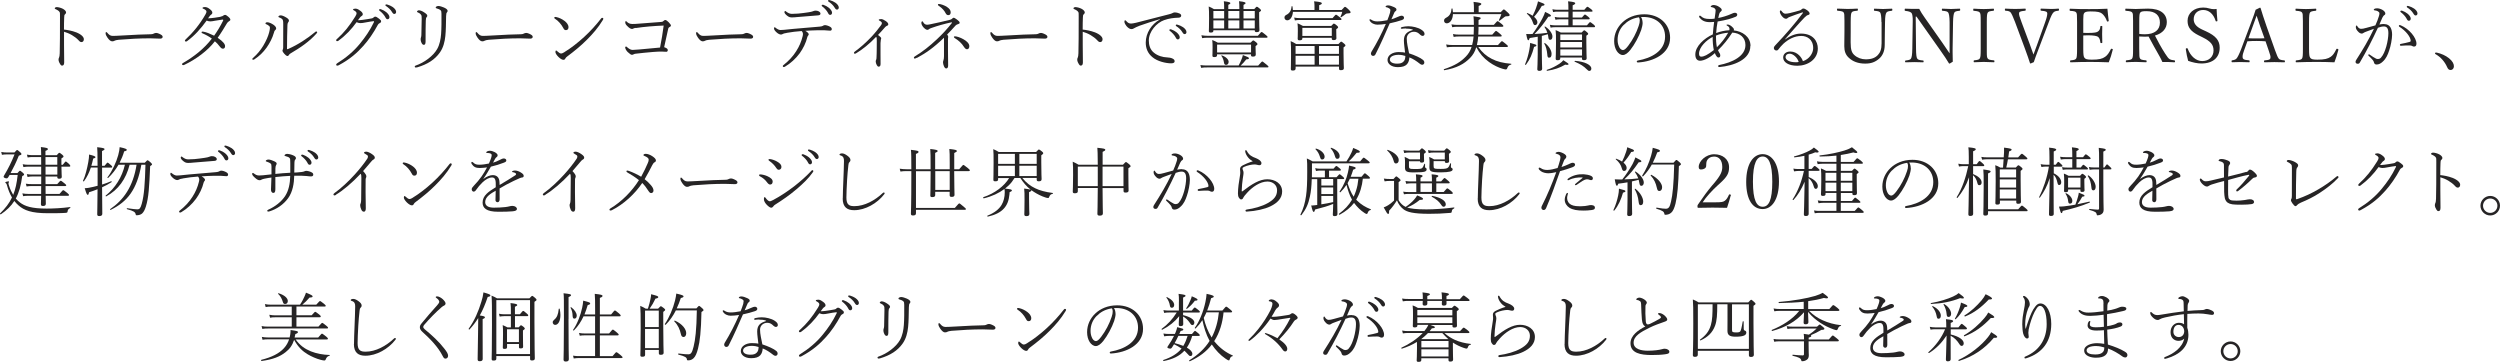 <?xml version="1.0" encoding="UTF-8"?><svg id="_レイヤー_2" xmlns="http://www.w3.org/2000/svg" viewBox="0 0 463.85 67.17"><defs><style>.cls-1{fill:#262425;}</style></defs><g id="MAIN"><path class="cls-1" d="M14.12,5.99c.98.39,1.44.88,1.44,1.29,0,.35-.22.53-.42.53-.21,0-.34-.08-.55-.32-.35-.39-.81-.71-1.25-.98-.49-.29-1.04-.5-1.46-.62v2.38c0,.94.03,2.75.03,3.31,0,.46-.18.59-.38.59-.17,0-.22-.06-.36-.25-.14-.2-.31-.57-.31-.85,0-.21.06-.32.11-.42.04-.08.11-.41.11-.78.03-.86.04-1.99.04-2.72.01-1.39.01-2.77.01-4.05,0-.57,0-.73-.06-.84-.11-.24-.49-.45-.76-.56-.14-.06-.15-.08-.15-.17,0-.11.21-.21.35-.21.32,0,.8.13,1.15.31.32.17.6.43.6.67,0,.15-.1.29-.25.42-.07.06-.08.21-.1.52-.03.6-.04,1.42-.04,2.25.62.06,1.51.22,2.23.5Z"/><path class="cls-1" d="M29.73,7.17c-.6,0-1.25-.06-1.93-.06-1.86,0-3.89.11-5.79.27-.34.03-.66.11-.76.18-.1.07-.24.11-.45.11-.29,0-.6-.31-.87-.7-.15-.22-.34-.53-.34-.8,0-.11.04-.22.11-.22.1,0,.15.06.25.18.24.29.53.53.92.53.21,0,.91-.01,1.93-.08,2-.13,4.08-.21,5.03-.22.45,0,.6-.07.73-.14.1-.06.25-.11.42-.11.13,0,.29.04.53.14.55.24.67.39.67.6s-.2.32-.48.32Z"/><path class="cls-1" d="M40.93,3.08c.25-.04.36-.07.49-.18.08-.07.2-.14.34-.14.13,0,.34.11.59.34.31.27.39.42.39.56s-.14.21-.29.31c-.15.08-.28.25-.36.38-.53.88-1.06,1.77-1.7,2.66,1.05.71,1.37,1.2,1.37,1.54,0,.29-.13.48-.38.48-.22,0-.34-.07-.63-.43-.31-.42-.56-.66-.88-.94-1.32,1.74-3.57,3.39-5.67,4.37-.08.04-.15.06-.21.06-.11,0-.21-.07-.21-.17,0-.08.01-.14.14-.21,2.1-1.22,3.94-2.66,5.39-4.55-.48-.36-1.11-.71-1.77-.99-.07-.03-.14-.06-.14-.14s.03-.17.15-.17c.07,0,.15.01.25.03.45.08,1.13.34,1.93.73.57-.79,1.15-1.75,1.65-2.76.04-.07.04-.11.04-.15,0-.06-.06-.08-.11-.08-.11,0-.84.13-1.43.22-.31.05-.57.12-.83.12-.21,0-.45-.04-.71-.15-1.11,1.53-2.21,2.77-3.64,3.82-.08.06-.15.07-.21.07-.08,0-.18-.06-.18-.15,0-.08.01-.14.1-.21,1.39-1.3,2.66-2.82,3.73-4.71.13-.24.17-.37.17-.49,0-.2-.28-.42-.59-.53-.11-.04-.15-.07-.15-.14,0-.08.14-.17.45-.17.21,0,.48.06.76.27.41.29.62.52.62.77,0,.15-.06.24-.17.32-.13.1-.22.18-.29.27-.11.14-.24.32-.34.46.78-.03,1.68-.17,2.34-.29Z"/><path class="cls-1" d="M49.91,4.8c-.15-.13-.34-.24-.48-.29-.13-.06-.18-.08-.18-.17,0-.1.14-.21.32-.21.36,0,.78.21,1.12.43.25.17.55.43.55.71,0,.11-.04.2-.17.31-.15.13-.2.29-.25.5-.28.98-.76,1.91-1.36,2.76-.63.87-1.33,1.56-2.26,2.17-.07.04-.14.08-.22.08-.07,0-.17-.04-.17-.11s0-.11.1-.2c.87-.76,1.42-1.46,1.92-2.27.57-.95.94-1.83,1.11-2.51.08-.34.14-.6.14-.8,0-.22-.06-.32-.17-.42ZM52.47,3.71c-.08-.21-.31-.34-.69-.49-.07-.03-.13-.06-.13-.12,0-.11.18-.25.42-.25.22,0,.56.11,1.01.38.31.18.53.37.53.6,0,.12-.07.24-.15.32-.08.1-.13.31-.13.5-.04,1.36-.08,2.77-.08,4.37,0,.07.01.11.07.11.04,0,.08-.01.18-.06,1.75-.76,3.52-1.92,4.99-3.14.07-.06.11-.1.18-.1s.18.07.18.17c0,.04-.03.11-.07.15-1.32,1.53-3.11,2.73-4.89,3.77-.15.08-.22.18-.29.29-.06.1-.14.18-.28.18-.17,0-.42-.24-.57-.41-.18-.21-.34-.41-.34-.6,0-.07.04-.15.07-.22.03-.08.06-.18.06-.38.01-1.37.01-3,.01-4.2,0-.46,0-.66-.08-.88Z"/><path class="cls-1" d="M62.8,7.56c-.07.04-.15.08-.25.08-.13,0-.18-.08-.18-.18s.08-.17.2-.27c1.3-1.19,2.24-2.34,3.35-4.13.18-.31.24-.45.24-.6,0-.21-.22-.39-.49-.53-.08-.04-.17-.11-.17-.18,0-.08.2-.15.46-.15.35,0,.64.21.92.42s.43.42.43.62c0,.17-.11.29-.25.36-.14.07-.25.21-.64.74.06.01.11.01.18.01.18,0,.42-.03.64-.06.64-.08,1.18-.18,1.7-.27.2-.03.28-.08.41-.21.08-.08.15-.12.29-.12.15,0,.34.11.69.38.31.24.38.32.38.52,0,.17-.14.24-.27.31-.13.07-.24.14-.31.27-.83,1.55-1.79,2.93-2.73,3.96-1.12,1.25-2.4,2.42-4.54,3.57-.1.06-.21.08-.27.08-.13,0-.21-.04-.21-.17,0-.07.03-.17.14-.24,1.68-1.04,3.11-2.25,4.26-3.66.99-1.21,1.88-2.49,2.59-3.98.01-.03.03-.08.03-.13,0-.06-.04-.07-.08-.07-.14,0-1.08.15-1.58.25-.28.06-.59.11-.87.11-.21,0-.38-.04-.71-.17-.94,1.3-2,2.44-3.35,3.42ZM70.62,1.69c.43.15.78.35,1.04.56.29.24.6.6.6.91,0,.25-.14.41-.35.41-.2,0-.28-.11-.46-.46-.17-.32-.62-.83-1.04-1.13-.06-.04-.08-.1-.08-.14,0-.08.07-.15.15-.15.04,0,.1,0,.14.01ZM71.88.85c.32.08.73.28.99.46.32.22.63.57.63.9,0,.24-.17.38-.32.38-.17,0-.27-.06-.46-.38-.22-.39-.69-.84-1.15-1.12-.04-.03-.06-.1-.06-.14,0-.07.06-.14.14-.14.04,0,.13.01.22.04Z"/><path class="cls-1" d="M81.72,1.9c-.15-.17-.41-.25-.7-.34-.11-.03-.18-.07-.18-.18,0-.14.27-.27.52-.27.24,0,.71.15,1,.28.38.17.69.36.69.64,0,.08-.03.17-.13.28-.08.08-.14.22-.15.7-.03,1.41-.03,2.63-.14,3.67-.11,1.08-.38,2.14-.98,3.01-.97,1.39-2.34,2.24-4.23,2.8-.07.01-.2.04-.27.04-.11,0-.2-.08-.2-.17,0-.1.06-.15.14-.18,1.62-.55,3.29-1.79,4.02-3.08.48-.84.66-1.88.73-2.79.08-1.08.08-2.34.07-3.74,0-.42-.03-.52-.18-.69ZM78.1,2.72c-.11-.17-.28-.29-.55-.41-.14-.06-.18-.07-.18-.15,0-.14.22-.25.34-.25.27,0,.62.14.98.38s.59.41.59.64c0,.11-.06.2-.14.28-.07.07-.13.21-.14.62-.03.84-.04,2.24-.04,3.91,0,.46-.15.58-.32.58-.18,0-.29-.11-.42-.34-.08-.15-.17-.41-.17-.69,0-.13.01-.24.06-.36.03-.1.06-.2.07-.42.04-1.13.06-2.12.06-3.01,0-.49-.01-.62-.13-.77Z"/><path class="cls-1" d="M98.39,7.17c-.6,0-1.25-.06-1.93-.06-1.86,0-3.89.11-5.79.27-.34.03-.66.11-.76.18-.1.07-.24.11-.45.11-.29,0-.6-.31-.87-.7-.15-.22-.34-.53-.34-.8,0-.11.04-.22.11-.22.1,0,.15.06.25.18.24.29.53.53.92.53.21,0,.91-.01,1.93-.08,2-.13,4.08-.21,5.03-.22.45,0,.6-.07.73-.14.1-.06.25-.11.42-.11.13,0,.29.04.53.14.55.24.67.39.67.6s-.2.32-.48.32Z"/><path class="cls-1" d="M102.84,3.29c0-.08.07-.15.15-.15s.18.01.24.03c.48.1,1.06.36,1.54.73.39.31.71.69.71,1.16,0,.34-.2.53-.45.53-.27.01-.38-.11-.53-.41-.35-.66-.91-1.32-1.54-1.71-.07-.04-.13-.1-.13-.18ZM104.73,9.66c1.18-.71,2.47-1.72,3.66-2.81,1.15-1.05,2.25-2.27,3.14-3.42.07-.08.14-.13.2-.13.08,0,.21.07.21.15,0,.07-.03.15-.08.25-.88,1.46-1.91,2.63-3.03,3.74-1.08,1.08-2.28,2.06-3.59,3.04-.15.11-.29.24-.35.38-.08.17-.18.24-.36.24-.22,0-.55-.18-.91-.53-.34-.34-.57-.69-.57-.92,0-.15.06-.28.13-.28s.13.05.18.11c.34.29.52.45.76.45.14,0,.32-.08.63-.27Z"/><path class="cls-1" d="M117.96,5.17c-.21.03-.36.07-.48.14-.1.06-.17.06-.22.06-.21,0-.5-.13-.94-.6-.21-.22-.31-.39-.31-.64,0-.14.06-.22.11-.22.07,0,.08.03.21.15.22.22.52.39,1.01.39.29,0,.7-.01,1.18-.06,1.39-.11,2.73-.22,4.06-.31.21-.01.36-.04.48-.15.15-.15.25-.22.38-.22s.34.13.59.38c.35.35.45.53.45.67,0,.1-.07.17-.27.27-.1.04-.21.17-.22.27-.24,1.08-.5,2.31-.76,3.45.55.2.67.35.67.55,0,.22-.13.31-.27.31-.21,0-.52-.04-.9-.04-.31,0-.85.01-1.55.07-1.21.1-2.24.21-3.18.32-.13.01-.31.04-.42.11-.11.07-.2.1-.34.1-.15,0-.38-.14-.78-.52-.25-.24-.46-.63-.46-.84,0-.13.08-.18.17-.18.07,0,.15.08.24.17.34.29.64.46.98.46.14,0,.55-.03,1.19-.08,1.25-.11,2.59-.24,3.89-.36.27-1.34.5-2.77.67-4.08-1.79.07-3.57.22-5.18.46Z"/><path class="cls-1" d="M139.29,7.17c-.6,0-1.25-.06-1.93-.06-1.86,0-3.89.11-5.79.27-.34.03-.66.11-.76.18-.1.07-.24.11-.45.11-.29,0-.6-.31-.87-.7-.15-.22-.34-.53-.34-.8,0-.11.04-.22.11-.22.1,0,.15.06.25.18.24.29.53.53.92.53.21,0,.91-.01,1.93-.08,2-.13,4.08-.21,5.03-.22.45,0,.6-.07.73-.14.1-.06.25-.11.42-.11.13,0,.29.04.53.14.55.24.67.39.67.6s-.2.32-.48.32Z"/><path class="cls-1" d="M145.96,6.11c-.46.08-.62.12-.73.2-.08.06-.21.1-.35.1-.22,0-.55-.17-.81-.42-.27-.24-.46-.5-.46-.7,0-.17.06-.24.11-.24.03,0,.07.01.13.06.36.31.7.46.95.46.2,0,.43-.01.69-.04,1.16-.13,2.13-.21,3.43-.32,1.13-.1,2.03-.17,3.15-.27.29-.03.46-.06.6-.14.08-.06.22-.14.38-.14.24,0,.64.12.94.29.24.14.34.27.34.45,0,.2-.13.29-.32.29-.32,0-.62-.06-1.01-.07-.48-.01-.98-.01-1.46,0-.67.01-1.47.05-2.12.1.38.22.63.46.63.63,0,.07-.01.13-.08.22-.06.07-.13.14-.17.29-.27,1.11-.78,2.14-1.44,3.05-.74.99-1.68,1.85-2.7,2.45-.1.06-.18.08-.27.08-.07,0-.15-.07-.15-.17,0-.08.03-.13.14-.21.94-.73,1.78-1.64,2.35-2.56.55-.85.97-1.83,1.19-2.77.06-.24.06-.31.06-.42,0-.22-.11-.43-.24-.55-.91.07-1.91.18-2.77.34ZM148.09,2.52c.6-.06,1.32-.14,1.92-.24.43-.07.62-.11.79-.18.17-.07.34-.13.5-.13.24,0,.46.04.62.14.24.15.31.27.31.42,0,.2-.15.29-.42.32-1.19.11-2.65.22-3.96.32-.29.03-.57.06-.9.06s-.56-.04-.91-.32c-.31-.25-.5-.48-.5-.67,0-.1.07-.2.15-.2.07,0,.1.04.18.11.38.29.71.42,1.06.42.38,0,.94-.04,1.16-.05ZM152.74.88c.43.15.79.35,1.04.56.29.24.6.6.6.91,0,.25-.14.41-.35.41-.2,0-.28-.11-.46-.46-.17-.32-.62-.83-1.04-1.13-.06-.04-.08-.1-.08-.14,0-.08.07-.15.15-.15.04,0,.1,0,.14.01ZM154,.04c.32.08.73.28,1,.46.32.22.63.57.63.9,0,.24-.17.38-.32.38-.17,0-.27-.06-.46-.38-.22-.39-.69-.84-1.15-1.12-.04-.03-.06-.1-.06-.14,0-.07.06-.14.14-.14.04,0,.13.01.22.04Z"/><path class="cls-1" d="M158.88,9.86c-.11.07-.21.12-.29.12s-.15-.12-.15-.2c0-.04.04-.11.15-.2.92-.66,2.03-1.62,3.08-2.73.69-.73,1.43-1.67,1.77-2.14.11-.15.18-.25.18-.45,0-.13-.2-.31-.43-.42-.06-.03-.15-.08-.15-.15,0-.1.18-.15.45-.15.22,0,.55.15.83.35.28.18.49.41.49.6,0,.17-.08.24-.21.28-.13.04-.29.17-.38.27-.45.53-.76.85-1.32,1.46.49.34.6.52.6.6,0,.11-.06.2-.07.27-.01.07-.04.31-.06.64-.01.46-.01,1.11,0,1.88.01.66.01,1.37.01,1.99,0,.29-.1.49-.35.49-.15,0-.27-.13-.35-.29-.13-.25-.2-.46-.2-.7,0-.11.03-.18.07-.27.06-.11.07-.22.08-.49.03-.43.03-.97.04-1.61.01-.67.01-1.11.01-1.44,0-.49-.01-.62-.13-.73-1.18,1.27-2.63,2.41-3.68,3.03Z"/><path class="cls-1" d="M170.15,10.7c-.15.08-.34.17-.42.17-.1,0-.17-.07-.17-.18,0-.04.03-.13.14-.2,1.55-.95,2.73-1.89,4.12-3.19,1.09-1.02,1.92-1.93,2.77-3.01.08-.11.01-.17-.1-.14-1.29.28-2.52.63-3.68,1.04-.2.07-.35.14-.39.18-.08.08-.22.17-.35.17-.22,0-.49-.2-.76-.5-.2-.24-.36-.55-.36-.77,0-.2.08-.32.18-.32.06,0,.1.06.15.15.15.28.38.49.73.49.14,0,.35-.04.57-.08,1.19-.25,2.35-.5,3.7-.84.2-.06.29-.13.35-.18.13-.12.21-.2.29-.2.14,0,.32.1.64.34s.5.42.5.59c0,.15-.15.22-.36.28-.11.03-.28.1-.39.22-.59.66-1.05,1.15-1.58,1.68.14.18.2.32.2.42,0,.08-.04.27-.04.38-.01.45,0,1.54,0,2.16,0,1.01.03,2.34.03,2.79,0,.36-.13.55-.36.55-.15,0-.29-.12-.42-.41-.1-.22-.17-.53-.17-.71,0-.17.04-.29.08-.39.06-.13.1-.48.1-.77v-3.42c-1.99,1.92-3.39,2.86-5,3.73ZM174.02.88c0-.07.04-.14.17-.14.35,0,1.08.25,1.54.57.43.29.66.6.66.97s-.17.53-.45.53c-.22,0-.36-.12-.49-.36-.21-.43-.6-.92-1.26-1.36-.14-.08-.17-.14-.17-.21ZM176.99,6.85c0-.08.07-.11.2-.11.31,0,.99.21,1.58.55.62.35,1.08.8,1.08,1.28,0,.35-.18.57-.42.57-.2,0-.36-.11-.59-.46-.39-.63-.99-1.19-1.71-1.62-.07-.04-.14-.1-.14-.2Z"/><path class="cls-1" d="M193.89,7.17c-.6,0-1.25-.06-1.93-.06-1.86,0-3.89.11-5.79.27-.34.03-.66.11-.76.18-.1.07-.24.11-.45.11-.29,0-.6-.31-.87-.7-.15-.22-.34-.53-.34-.8,0-.11.04-.22.11-.22.1,0,.15.06.25.18.24.29.53.53.92.53.21,0,.91-.01,1.93-.08,2-.13,4.08-.21,5.03-.22.45,0,.6-.07.73-.14.1-.06.25-.11.42-.11.13,0,.29.04.53.14.55.24.67.39.67.6s-.2.32-.48.32Z"/><path class="cls-1" d="M203.13,5.99c.98.39,1.44.88,1.44,1.29,0,.35-.22.53-.42.53-.21,0-.34-.08-.55-.32-.35-.39-.81-.71-1.25-.98-.49-.29-1.04-.5-1.46-.62v2.38c0,.94.03,2.75.03,3.31,0,.46-.18.59-.38.59-.17,0-.22-.06-.36-.25-.14-.2-.31-.57-.31-.85,0-.21.06-.32.11-.42.04-.08.11-.41.11-.78.03-.86.04-1.99.04-2.72.01-1.39.01-2.77.01-4.05,0-.57,0-.73-.06-.84-.11-.24-.49-.45-.76-.56-.14-.06-.15-.08-.15-.17,0-.11.21-.21.35-.21.32,0,.8.13,1.15.31.32.17.6.43.6.67,0,.15-.1.29-.25.42-.07.06-.08.21-.1.52-.03.6-.04,1.42-.04,2.25.62.06,1.51.22,2.23.5Z"/><path class="cls-1" d="M215.19,3.56c-1.28.38-2.62.8-3.75,1.21-.46.17-.87.38-1.04.48-.17.11-.27.15-.48.15-.27,0-.59-.18-.92-.57-.15-.2-.38-.53-.38-.8,0-.18.06-.27.14-.27.06,0,.1.04.18.12.32.35.53.5.94.49.15,0,.56-.07.9-.15,1.83-.46,3.92-1.01,6.08-1.56.27-.05.56-.17.66-.22.13-.08.29-.14.46-.14.27,0,.53.07.8.18.2.07.38.21.38.42,0,.2-.17.37-.46.38-.95.03-1.79.13-2.72.46-1.37.48-2.83,2.1-2.83,3.77,0,.87.25,1.71.95,2.27.66.56,1.65.85,2.44.87.31.01.76.07,1.06.24.21.11.34.24.34.5,0,.21-.21.36-.64.36-.98,0-2.58-.36-3.5-1.16-.83-.69-1.22-1.6-1.22-2.68,0-1.77,1.05-3.42,2.65-4.31l-.03-.04ZM217.25,5.43c.43.15.78.35,1.04.56.29.24.6.6.6.91,0,.25-.14.41-.35.41-.2,0-.28-.11-.46-.46-.17-.32-.62-.83-1.04-1.13-.06-.04-.08-.1-.08-.14,0-.08.07-.15.15-.15.04,0,.1,0,.14.01ZM218.51,4.59c.32.08.73.28,1,.46.32.22.63.57.63.9,0,.24-.17.38-.32.38-.17,0-.27-.06-.46-.38-.22-.39-.69-.84-1.15-1.12-.04-.03-.06-.1-.06-.14,0-.07.06-.14.14-.14.04,0,.13.01.22.04Z"/><path class="cls-1" d="M229.81,12.17c.28-.52.42-.83.62-1.36.07-.2.13-.36.17-.6.9.34,1.13.45,1.13.59s-.13.2-.49.21c-.39.48-.64.78-1.05,1.16h3.25c.62-.7.69-.76.77-.76.07,0,.15.06.78.57.31.25.36.32.36.41s-.06.12-.2.12h-11.21c-.41,0-.67.01-1.08.08l-.14-.52c.49.07.79.08,1.23.08h5.84ZM222.92,6.54c.45.07.69.1,1.09.1h9.38c.5-.63.62-.7.69-.7.08,0,.2.07.78.55.27.22.32.29.32.37,0,.1-.04.14-.18.14h-10.98c-.35,0-.57.01-.97.08l-.14-.53ZM227.13,1.69c0-.64,0-1.04-.06-1.46,1.08.12,1.21.24,1.21.35,0,.1-.06.18-.38.32v.78h2.05c0-.71-.01-1.01-.06-1.46,1.08.12,1.21.24,1.21.35,0,.1-.07.18-.38.34v.77h1.99c.36-.41.42-.43.5-.43.07,0,.14.03.52.35.2.18.24.24.24.32,0,.1-.04.15-.35.35v.94c0,1.6.06,2.21.06,2.4,0,.27-.2.35-.53.35-.24,0-.34-.07-.34-.28v-.06h-7.68v.07c0,.27-.15.35-.49.35-.27,0-.35-.07-.35-.29s.04-.73.04-2.37c0-1.11-.01-1.54-.07-2.18.36.15.63.28.97.49h1.9ZM225.82,10.22c0,.28-.17.37-.52.37-.27,0-.35-.06-.35-.31,0-.13.03-.43.03-1.4,0-.63,0-.88-.06-1.46.39.15.66.29,1.04.5h6.06c.39-.39.45-.42.52-.42s.13.03.55.36c.2.18.22.25.22.32,0,.08-.04.15-.35.37v.34c0,.57.04,1.13.04,1.19,0,.34-.2.42-.55.42-.25,0-.34-.07-.34-.29v-.13h-6.3v.14ZM227.13,2.04h-2v1.39h2v-1.39ZM227.13,3.78h-2v1.5h2v-1.5ZM232.12,8.28h-6.3v1.46h6.3v-1.46ZM226.71,10.28c.8.28,1.25.78,1.25,1.19,0,.36-.2.57-.48.57-.2,0-.34-.11-.38-.41-.07-.46-.21-.9-.49-1.27-.04-.06.03-.11.1-.08ZM229.95,2.04h-2.05v1.39h2.05v-1.39ZM229.95,3.78h-2.05v1.5h2.05v-1.5ZM232.81,3.43v-1.39h-2.09v1.39h2.09ZM232.81,5.28v-1.5h-2.09v1.5h2.09Z"/><path class="cls-1" d="M243.89,1.85v-.74c0-.22-.01-.48-.07-.87,1.26.12,1.43.22,1.43.38,0,.11-.08.2-.49.35v.88h4.17c.49-.55.55-.58.62-.58.1,0,.24.07.73.55.29.29.31.38.31.45,0,.13-.11.21-.49.21-.27,0-.36.06-.48.15-.21.17-.42.34-.76.56-.07.04-.18-.04-.14-.11.17-.32.27-.63.32-.88h-9.15c-.07.99-.55,1.57-1.05,1.57-.29,0-.52-.22-.52-.5,0-.25.11-.39.36-.52.59-.29.91-.83.95-1.54,0-.08.17-.08.18,0,.04.22.06.45.07.64h3.99ZM240.38,12.73c0,.27-.18.36-.53.36-.27,0-.35-.07-.35-.31s.04-.81.04-2.63c0-1.26,0-1.79-.07-2.52.41.17.66.31,1.04.55h7.82c.39-.42.45-.45.52-.45.08,0,.15.03.56.38.21.18.22.25.22.32,0,.1-.04.15-.35.37v1.08c0,1.82.06,2.55.06,2.76,0,.28-.18.38-.56.38-.27,0-.34-.08-.34-.32v-.34h-8.05v.38ZM240.12,3.26c.42.07.66.1,1.04.1h6.08c.5-.59.57-.63.64-.63.08,0,.17.04.73.49.25.2.29.27.29.35s-.04.14-.18.14h-7.56c-.34,0-.53.01-.91.08l-.13-.53ZM243.91,10v-1.47h-3.53v1.47h3.53ZM240.38,12h3.53v-1.65h-3.53v1.65ZM241.64,7.02v.1c0,.27-.17.36-.52.36-.25,0-.35-.07-.35-.31,0-.13.03-.44.03-1.39,0-.63,0-.91-.06-1.47.38.17.63.31,1.01.5h5.25c.36-.41.42-.43.5-.43.07,0,.14.03.55.36.2.17.22.24.22.32,0,.1-.03.15-.34.35v.38c0,.99.03,1.21.03,1.29,0,.25-.18.36-.52.36-.25,0-.35-.07-.35-.28v-.15h-5.46ZM247.1,5.17h-5.46v1.5h5.46v-1.5ZM248.43,8.53h-3.7v1.47h3.7v-1.47ZM248.43,10.35h-3.7v1.65h3.7v-1.65Z"/><path class="cls-1" d="M255.57,4.58c-.56,0-1.16-.27-1.42-.73-.03-.06-.06-.1-.06-.17,0-.06.07-.11.11-.11.07,0,.13.03.21.08.34.24.73.32,1.12.32.45.01,1.21-.08,1.88-.22.21-.5.35-.92.49-1.37.04-.15.07-.38.07-.49s-.03-.21-.25-.35c-.15-.1-.34-.18-.53-.21-.06-.01-.11-.03-.11-.08,0-.14.18-.25.48-.25s.74.15,1.09.32c.27.13.45.27.45.43,0,.14-.04.24-.17.32-.2.13-.24.29-.36.57-.1.22-.24.56-.41.94.29-.08.7-.22,1.19-.45.29-.14.55-.22.71-.22.2,0,.45.14.45.38,0,.25-.18.35-.46.45-.64.21-1.34.41-2.2.59-.83,1.9-1.58,3.66-2.65,5.76-.1.21-.27.28-.46.28-.21,0-.38-.2-.38-.42,0-.08.03-.22.1-.34,1.02-1.67,1.89-3.36,2.67-5.17-.49.08-1.13.14-1.57.14ZM260.86,5.28c-.31,0-.56.03-.74.06-.11.01-.21-.04-.21-.11,0-.11.06-.17.2-.21.29-.08.87-.15,1.19-.15.81,0,1.82.24,2.42.64.42.28.59.49.59.8,0,.17-.13.35-.35.35-.17,0-.35-.11-.46-.22-.34-.34-.66-.55-1.15-.55-.73,0-1.34.52-1.34,1.26,0,.84.24,1.77.43,2.75,1.01.32,2.17.84,2.59,1.22.2.17.24.35.24.49,0,.28-.21.41-.42.41-.13-.01-.25-.07-.36-.15-.71-.56-1.3-.95-1.99-1.22-.03.46-.13.91-.46,1.28-.32.34-.84.53-1.68.53-1.23,0-1.92-.63-1.92-1.33,0-.91.97-1.47,2.04-1.47.62,0,1.04.06,1.22.1-.08-.76-.22-1.61-.22-2.24,0-1.09.5-1.61,1.6-1.93.08-.03.1-.08.01-.11-.41-.14-.77-.17-1.22-.17ZM259.49,10.17c-.9,0-1.62.31-1.62.88,0,.42.45.76,1.34.76.59,0,.91-.11,1.16-.35.31-.28.36-.63.38-1.08-.31-.11-.8-.21-1.26-.21Z"/><path class="cls-1" d="M274.27,8.71c.74,1.04,1.53,1.7,2.49,2.2,1,.53,2.17.8,3.6.92.08.01.08.13,0,.15-.39.1-.56.25-.73.73-.04.12-.14.18-.25.18s-.35-.06-.66-.15c-.69-.21-1.55-.59-2.44-1.23-1.02-.74-1.74-1.57-2.37-2.76-.25.87-.64,1.48-1.15,2-1.08,1.11-2.46,1.88-4.79,2.28-.08.01-.13-.17-.04-.2,2.04-.67,3.11-1.37,4.05-2.34.46-.48.83-1.04,1.06-1.79h-3.54c-.39,0-.64.03-1.05.08l-.13-.53c.46.08.73.1,1.16.1h3.66c.14-.52.22-1.05.27-1.58h-2.72c-.35,0-.59.01-.98.08l-.13-.53c.43.08.7.1,1.11.1h2.73c.03-.39.04-.83.04-1.3v-.15h-3.04c-.35,0-.6.01-.98.08l-.14-.53c.45.07.71.1,1.11.1h3.05c0-.83-.03-1.09-.07-1.6,1.19.17,1.33.21,1.33.34s-.07.21-.39.36c0,.25,0,.53-.01.9h2.84c.55-.64.63-.69.7-.69s.17.04.76.52c.28.22.31.31.31.39s-.06.13-.2.13h-4.41v.48c0,.35-.01.67-.04.98h2.59c.55-.63.62-.69.7-.69.07,0,.17.06.74.53.27.22.31.29.31.38s-.06.13-.2.13h-4.16c-.04.53-.11,1.06-.24,1.58h3.91c.59-.67.66-.71.74-.71.07,0,.15.04.77.55.29.24.34.31.34.39s-.06.13-.18.13h-5.34ZM273.47,2.27v-.91c0-.27-.01-.56-.07-1.01,1.27.14,1.44.24,1.44.38,0,.12-.07.21-.49.38v1.16h4.09c.42-.46.5-.52.58-.52.11,0,.21.1.73.57.32.29.35.41.35.48,0,.17-.17.22-.53.22-.28,0-.35.06-.52.2-.25.21-.45.35-.8.62-.07.04-.18-.04-.14-.11.21-.42.34-.77.45-1.11h-8.98c-.04,1.05-.55,1.71-1.16,1.71-.28,0-.49-.21-.49-.48,0-.28.1-.41.52-.64.52-.29.83-.83.87-1.58,0-.08.17-.08.18,0,.04.22.07.43.08.64h3.89Z"/><path class="cls-1" d="M282.96,11.93c.38-.87.62-1.81.79-2.68.08-.46.15-.87.15-1.29,1.02.28,1.16.32,1.16.49,0,.1-.1.17-.43.25-.36,1.37-.73,2.27-1.5,3.31-.06.07-.21-.01-.17-.08ZM285.32,6.81c-.45.08-.92.17-1.5.25-.11.34-.17.41-.27.41s-.2-.18-.38-1.16c.27.01.42.01.57.01.21,0,.41-.01.6-.01.7-.94,1.34-1.95,1.82-2.87.27-.5.43-.92.52-1.23.9.42,1.08.56,1.08.69,0,.1-.07.2-.48.2-.84,1.26-1.53,2.16-2.56,3.21.8-.04,1.6-.11,2.38-.22-.11-.36-.29-.73-.52-1.06-.04-.07.06-.14.13-.1.84.56,1.33,1.33,1.33,1.83,0,.38-.14.63-.43.63-.22,0-.31-.14-.35-.62-.01-.14-.04-.28-.07-.42-.38.11-.74.21-1.12.31v3.08c0,1.54.06,2.68.06,3,0,.28-.17.41-.52.41-.28,0-.38-.11-.38-.32,0-.25.08-1.12.08-2.77v-3.22ZM285.02,1.41c.17-.46.28-.84.34-1.16.97.35,1.21.46,1.21.6,0,.13-.1.2-.5.24-.46.81-.87,1.39-1.44,2.03.38.32.62.69.62,1.02,0,.31-.21.52-.42.52-.22,0-.29-.11-.41-.46-.2-.63-.52-1.13-1.11-1.65-.06-.04.03-.15.08-.13.36.14.7.31.98.5.28-.55.49-1.04.66-1.51ZM286.66,8c.81.59,1.22,1.46,1.22,1.97s-.14.73-.48.73c-.21,0-.29-.14-.32-.64-.06-.7-.24-1.44-.55-1.96-.04-.07.06-.14.13-.1ZM287,12.96c.9-.28,1.72-.73,2.33-1.13.34-.22.58-.46.73-.66.83.52.97.63.97.74,0,.1-.17.18-.62.08-1.04.62-1.98.92-3.35,1.15-.08.01-.14-.15-.06-.18ZM290.99,3.59h-1.62c-.25,0-.43.01-.77.08l-.14-.53c.35.08.56.1.9.1h1.64v-1.08h-2.07c-.25,0-.42.01-.77.08l-.13-.53c.35.07.56.1.88.1h2.09v-.14c0-.62-.01-1.02-.06-1.43,1.18.12,1.33.22,1.33.38,0,.08-.08.2-.48.37v.83h2.16c.43-.52.5-.56.59-.56.07,0,.15.04.69.45.21.18.25.25.25.34s-.06.12-.2.12h-3.49v1.08h1.72c.41-.49.48-.55.56-.55s.18.06.63.43c.21.18.25.25.25.32,0,.1-.06.14-.18.14h-2.98v1.11h2.65c.45-.55.52-.59.59-.59.08,0,.15.04.67.46.21.18.25.27.25.35s-.04.13-.18.13h-7.27c-.27,0-.45.01-.8.08l-.14-.53c.38.07.6.1.95.1h2.48v-1.11ZM289.49,10.67v.15c0,.27-.15.35-.49.35-.27,0-.36-.07-.36-.29,0-.25.06-.92.06-2.9,0-1.28,0-1.75-.07-2.4.36.14.62.27.97.46h3.85c.36-.38.43-.42.5-.42.06,0,.14.04.5.35.2.15.22.24.22.31,0,.08-.04.15-.34.34v1.23c0,1.92.06,2.73.06,2.96,0,.28-.18.35-.52.35-.25,0-.35-.06-.35-.29v-.2h-4.03ZM293.53,6.4h-4.03v1.04h4.03v-1.04ZM293.53,7.79h-4.03v1.02h4.03v-1.02ZM293.53,9.16h-4.03v1.16h4.03v-1.16ZM292.22,11.29c1.88.13,3.04.79,3.04,1.42,0,.28-.15.45-.38.45-.14,0-.22-.06-.45-.28-.59-.6-1.13-.95-2.25-1.43-.08-.03-.04-.15.04-.15Z"/><path class="cls-1" d="M304.78,4.19c0,.41-.13.92-.27,1.37-.42,1.21-1.22,2.7-2.02,3.71-.45.55-.92.94-1.39.94-.43,0-.84-.31-1.12-.73-.31-.49-.49-1.11-.49-1.85,0-1.37.59-2.59,1.53-3.47.91-.86,2.27-1.51,4.06-1.51,2.82,0,4.79,1.84,4.79,4.37,0,2.94-3.07,4.41-5.94,4.57-.15.01-.24-.07-.24-.15,0-.11.04-.18.24-.22,2.34-.41,5.01-1.69,5.01-4.43,0-2.13-1.55-3.52-3.7-3.63-.22-.01-.52-.01-.76,0,.2.31.28.69.28,1.04ZM301.26,4.62c-.73.74-1.13,1.71-1.13,2.77,0,.6.13,1.01.34,1.42.15.28.42.48.66.48.25,0,.55-.24.98-.81.83-1.09,1.51-2.4,1.93-3.67.15-.45.2-.71.2-1.01,0-.28-.07-.49-.17-.59-1.34.22-2.17.77-2.8,1.42Z"/><path class="cls-1" d="M324.76,8.53c0,2.55-3.12,3.68-5.73,3.91-.11.01-.25-.04-.25-.17,0-.11.06-.17.18-.2,2.46-.48,4.89-1.64,4.89-3.71,0-1.41-1.04-2.24-2.44-2.31-.04.07-.1.14-.2.29-.53.83-1.43,2-2.45,2.97.1.27.22.43.34.63.06.11.08.27.08.35,0,.25-.13.38-.32.38-.17,0-.28-.1-.39-.25-.1-.14-.2-.32-.29-.57-.87.8-1.99,1.42-2.75,1.42-.6,0-.88-.46-.88-1.16,0-1.54,1.65-3.01,3.25-3.73.04-.77.14-1.54.24-2.31-.29.03-.56.04-.8.04-.9,0-1.43-.28-1.85-.77-.08-.1-.14-.21-.14-.31,0-.04.06-.13.13-.13.06,0,.11.01.17.07.43.39.8.55,1.67.55.29,0,.6-.01.91-.06.06-.41.1-.66.15-1.08.03-.17.04-.29.04-.43,0-.35-.31-.56-.74-.62-.13-.01-.18-.06-.18-.13,0-.08.28-.27.49-.27.41,0,.76.14,1.04.32.41.27.52.42.52.6,0,.15-.08.22-.22.34-.18.14-.24.29-.42,1.15.83-.17,1.64-.41,2.44-.77.24-.11.43-.2.66-.2.24,0,.42.14.42.35,0,.15-.1.29-.25.37-.43.18-.84.32-1.39.48-.6.15-1.28.31-2,.42-.13.71-.24,1.43-.27,2.14.76-.29,1.62-.49,2.44-.52.03-.08.03-.2.03-.25,0-.21-.07-.41-.42-.59-.11-.05-.14-.1-.14-.14s.07-.08.24-.08c.27,0,.62.2,1.01.63.08.08.14.22.14.29,0,.06-.01.11-.04.17,1.54.15,3.11,1.13,3.11,2.88ZM317.78,6.85c-1.11.55-2.54,1.86-2.54,3.11,0,.41.17.55.39.55.53,0,1.15-.29,2.35-1.22-.15-.74-.22-1.62-.21-2.44ZM318.55,8.77c.83-.81,1.5-1.65,2.1-2.7-.7.04-1.61.25-2.27.53-.01.73.04,1.46.17,2.17Z"/><path class="cls-1" d="M331.2,7.31c.99-.69,1.96-1.08,2.94-1.08,2.31,0,3.14,1.47,3.14,2.76,0,2.04-1.89,3.21-3.8,3.21-1.65,0-2.63-.66-2.63-1.53,0-.67.55-1.11,1.32-1.11,1.36,0,2.17,1.19,2.34,1.79,1.15-.35,1.91-1.46,1.91-2.41,0-1.65-1.15-2.27-2.2-2.27-1.26,0-2.37.59-3.32,1.44-.36.34-.67.71-.98,1.11-.08.11-.22.15-.34.15-.21,0-.46-.18-.46-.45,0-.21.11-.35.28-.53,1.95-2.06,3.52-3.87,5.08-5.94.1-.13.04-.18-.13-.13-.77.25-1.55.53-2.25.8-.11.04-.27.1-.36.18-.1.08-.18.18-.35.18-.22,0-.46-.1-.78-.49-.18-.22-.38-.58-.38-.84,0-.11.06-.22.13-.22.1,0,.14.06.24.18.24.31.42.43.67.43.2,0,.48-.04.8-.11.64-.14,1.3-.34,1.88-.5.14-.04.25-.13.35-.22.1-.1.18-.13.29-.13.21,0,.48.15.69.31.21.14.48.41.48.6,0,.17-.1.25-.27.29-.21.06-.34.13-.7.49-1.2,1.25-2.38,2.65-3.6,4.01h.03ZM332.05,9.97c-.53,0-.76.31-.76.63,0,.41.53.95,1.91.95.22,0,.41-.01.53-.06-.24-.81-1.05-1.53-1.68-1.53Z"/><path class="cls-1" d="M349.08,4.1c-.01-1.08-.1-1.55-.22-1.76-.11-.18-.32-.28-1.06-.34-.1-.01-.11-.04-.11-.17,0-.2.03-.22.11-.22.56.03,1.12.06,1.6.06s1.08-.03,1.58-.06c.1,0,.13.03.13.22,0,.13-.03.15-.13.17-.62.07-.84.14-.98.35-.14.21-.24.67-.25,1.75l-.03,1.71c-.01.88-.03,1.75-.03,2.55,0,1.11-.39,1.98-1.05,2.54-.73.62-1.48.9-2.56.9-1.33,0-2.33-.39-3.08-1.11-.56-.53-.81-1.18-.81-2.12,0-.81.03-1.79.03-2.69v-2.06c0-1.11-.03-1.29-.14-1.49-.1-.17-.29-.27-1.12-.34-.1-.01-.13-.04-.13-.17,0-.2.03-.22.13-.22.55.03,1.26.06,1.82.06s1.29-.03,1.81-.06c.1,0,.13.03.13.22,0,.13-.03.15-.13.17-.76.07-.92.14-1.04.34-.1.17-.17.45-.17,1.76v1.81c0,.59-.01,1.19-.01,1.95,0,1.4.21,1.92.67,2.35.57.53,1.34.81,2.14.81,1.06,0,1.75-.28,2.24-.8.43-.45.69-1.06.69-2.17v-3.95Z"/><path class="cls-1" d="M355.44,3.08l.06,5.97c.01,1.09.08,1.6.22,1.82.13.2.35.29,1.08.35.08.01.11.04.11.17,0,.14-.03.17-.11.17-.56-.01-1.12-.04-1.6-.04s-1.13.03-1.6.04c-.11,0-.14-.03-.14-.17,0-.13.03-.15.14-.17.67-.07.85-.17.97-.36.13-.22.22-.7.24-1.81l.08-5.18c.01-.76-.08-1.27-.21-1.44-.14-.18-.45-.34-1.15-.41-.11-.01-.14-.04-.14-.17,0-.2.03-.24.14-.24.48.03.97.04,1.29.04.35,0,.67,0,1.27-.01.29.56.56.98,1.06,1.69l3.25,4.62c.45.64.87,1.25,1.33,1.95v-5.8c-.01-1.04-.13-1.58-.25-1.76-.13-.2-.38-.28-1.06-.34-.1-.01-.13-.04-.13-.17,0-.2.03-.22.13-.22.56.03,1.09.06,1.57.06s1.08-.03,1.57-.06c.11,0,.14.03.14.22,0,.13-.03.14-.14.17-.64.06-.83.15-.95.34s-.22.73-.24,1.76l-.08,4.95v.7c0,.62.01,1.16.03,1.7-.56.35-.59.36-.62.36s-.07-.03-.1-.07c-.43-.71-.78-1.26-1.6-2.41l-4.41-6.25h-.15Z"/><path class="cls-1" d="M368.63,9.55c0,.95.04,1.12.17,1.3.13.18.29.27,1.11.34.11.01.14.04.14.18,0,.15-.03.18-.14.18-.56-.03-1.29-.06-1.86-.06-.53,0-1.25.03-1.75.06-.08,0-.11-.03-.11-.18,0-.14.03-.17.11-.18.74-.06.92-.17,1.02-.34.14-.24.18-.45.18-1.83v-4.92c0-1.43-.03-1.55-.17-1.76-.1-.15-.27-.27-1.11-.34-.1-.01-.11-.04-.11-.17,0-.2.03-.22.11-.22.55.03,1.29.07,1.82.07.57,0,1.27-.04,1.79-.07.11,0,.14.03.14.22,0,.13-.03.15-.14.17-.69.07-.9.14-1.02.34s-.18.42-.18,1.76v5.45Z"/><path class="cls-1" d="M376.65,8.33c.32.87.49,1.36.64,1.79.17-.49.34-.95.67-1.81l1.5-4.2c.28-.77.39-1.29.39-1.57,0-.35-.18-.48-1.12-.55-.1-.01-.13-.04-.13-.17,0-.2.03-.22.13-.22.59.03,1.27.06,1.76.06.52,0,.91-.01,1.4-.06.11,0,.14.03.14.22,0,.13-.03.15-.14.17-.56.06-.71.14-.91.34-.2.21-.41.59-.85,1.78l-1.86,4.9c-.5,1.32-.7,1.83-.92,2.52-.53.24-.57.25-.63.25-.04,0-.06-.01-.08-.08-.28-.87-.53-1.58-.94-2.69l-1.82-4.9c-.36-.97-.67-1.6-.81-1.78-.17-.21-.39-.31-.95-.34-.11-.01-.14-.04-.14-.17,0-.2.03-.22.14-.22.55.03,1.21.06,1.78.06s1.32-.03,1.82-.06c.11,0,.14.03.14.22,0,.13-.03.15-.14.17-.97.1-1.11.21-1.11.52,0,.27.07.53.46,1.58l1.58,4.23Z"/><path class="cls-1" d="M391.99,9.26c-.17.74-.45,1.6-.73,2.3-1.19-.04-2.33-.07-3.47-.07s-2.44.03-3.6.07c-.08,0-.11-.04-.11-.18s.03-.17.11-.18c.71-.07.88-.14,1.02-.34.11-.17.17-.52.17-1.83v-4.92c0-1.43-.03-1.58-.15-1.78-.11-.17-.32-.27-1.11-.32-.1-.01-.13-.03-.13-.17,0-.18.03-.22.13-.22,1.13.06,2.37.07,3.49.07s2.21-.01,3.4-.07c.07.7.14,1.5.24,2.21v.04c0,.07-.08.13-.22.13-.06,0-.08-.01-.11-.08-.2-.59-.56-1.12-.9-1.39-.34-.27-.8-.41-2.12-.41-.84,0-1.08.12-1.22.34-.1.14-.15.41-.15,1.16v2.48c.24.01.57.01.9.01,1.22,0,1.62-.1,1.85-.28.27-.21.38-.45.42-.9.01-.1.04-.12.15-.12.18,0,.21.03.21.12-.01.48-.03.91-.03,1.37,0,.52.01,1.08.03,1.57,0,.1-.04.13-.21.13-.1,0-.14-.03-.15-.14-.04-.52-.22-.88-.45-1.04-.2-.14-.8-.27-1.82-.27-.32,0-.66.01-.9.03v2.44c0,1.15.06,1.46.2,1.67.18.27.45.38,1.4.38,1.3,0,1.93-.15,2.46-.53.41-.29.7-.69,1.05-1.4.03-.07.06-.1.1-.1.14,0,.27.07.27.15v.07Z"/><path class="cls-1" d="M396.91,9.02c0,1.42.03,1.64.15,1.83.11.18.29.28,1.08.34.13.01.15.04.15.18,0,.15-.03.18-.14.18-.58-.03-1.26-.06-1.82-.06s-1.26.03-1.78.06c-.1,0-.13-.03-.13-.18,0-.14.03-.17.13-.18.78-.07.95-.17,1.05-.34.13-.22.17-.45.17-1.83V3.88c0-1.19-.03-1.36-.15-1.54s-.31-.27-1.19-.34c-.1-.01-.11-.04-.11-.17,0-.2.04-.22.11-.22.56.03,1.3.06,1.83.06.49,0,1.37-.07,2.3-.07,2.35,0,3.47,1.01,3.47,2.52,0,1.12-.73,2.06-2.2,2.48.53,1.06,1.13,2.16,1.91,3.38.41.64.6.87.85,1.02.14.08.38.15.84.2.1.01.13.04.13.18s-.03.18-.11.18c-.5-.03-.91-.06-1.29-.06-.35,0-.56,0-.95.01-.14-.35-.34-.71-.52-1.05-.7-1.22-1.39-2.46-2.04-3.68-.18.01-.46.03-.69.03-.35,0-.73-.01-1.05-.04v2.25ZM396.91,6.29c.31.04.66.07,1.04.07,1.85,0,2.8-.84,2.8-2.16s-.8-2.13-2.49-2.13c-.78,0-1.02.08-1.16.27-.13.17-.18.43-.18,1.62v2.33Z"/><path class="cls-1" d="M407.97,6.58c-1.53-.77-2.09-1.53-2.09-2.72,0-1.41,1.18-2.46,2.9-2.46.43,0,.79.06,1.15.17.27.08.59.13.88.13.17,0,.32-.01.46-.04.01.57.08,1.46.15,2.16v.04c0,.07-.08.11-.22.11-.07,0-.1-.04-.11-.1-.42-1.32-1.27-2.02-2.31-2.02s-1.76.71-1.76,1.71c0,.79.45,1.4,1.54,1.91l.7.32c1.91.87,2.58,1.76,2.58,3.05,0,1.79-1.2,2.94-3.4,2.94-.71,0-1.6-.18-2.45-.49-.18-.64-.32-1.33-.43-2.1v-.11c-.01-.08.06-.14.2-.14.08,0,.11.01.14.08.53,1.44,1.58,2.31,2.7,2.31,1.29,0,2.1-.84,2.1-1.96,0-1.04-.5-1.68-2.02-2.44l-.7-.35Z"/><path class="cls-1" d="M420.33,7.66c-.49-.03-1.06-.06-1.6-.06-.57,0-1.13.01-1.75.06l-.57,1.57c-.24.63-.32.99-.32,1.29,0,.43.17.6,1.18.67.1.01.13.04.13.18,0,.15-.01.18-.13.18-.52-.01-1.18-.04-1.68-.04s-.97.01-1.42.04c-.1,0-.13-.03-.13-.18,0-.14.03-.17.13-.18.41-.06.63-.15.8-.34.18-.2.46-.73.83-1.68l1.65-4.38c.71-1.91.87-2.34,1.06-2.98l.8-.39c.06,0,.1.01.13.11.27.9.55,1.78,1.09,3.33l1.57,4.43c.36,1.02.53,1.36.69,1.57.13.18.38.29,1.01.34.13.01.15.04.15.18,0,.15-.03.18-.15.18-.53-.01-1.26-.04-1.82-.04s-1.26.03-1.79.04c-.1,0-.13-.03-.13-.18,0-.14.03-.17.13-.18.95-.07,1.08-.21,1.08-.59,0-.21-.06-.42-.32-1.19l-.6-1.75ZM419.35,4.87c-.31-.91-.48-1.42-.66-1.96-.18.53-.41,1.11-.71,1.96l-.8,2.23c.5.03,1.04.03,1.55.03.46,0,.97,0,1.42-.03l-.8-2.23Z"/><path class="cls-1" d="M433.86,9.26c-.2.77-.45,1.58-.73,2.3-1.2-.06-2.34-.07-3.49-.07s-2.42.03-3.59.07c-.08,0-.11-.03-.11-.18,0-.14.03-.17.11-.18.77-.07.95-.17,1.06-.34.13-.18.17-.5.17-1.83V3.87c0-1.16-.04-1.36-.15-1.53-.13-.2-.34-.28-1.12-.34-.08-.01-.11-.04-.11-.17,0-.2.03-.22.11-.22.56.03,1.27.07,1.83.07s1.26-.04,1.79-.07c.11,0,.14.03.14.22,0,.13-.03.15-.14.17-.74.07-.94.17-1.04.34-.1.18-.17.43-.17,1.76v4.92c0,1.18.06,1.44.2,1.67.17.27.43.38,1.34.38,1.34,0,1.97-.17,2.48-.53.38-.27.62-.57,1.04-1.4.04-.07.07-.1.11-.1.11,0,.27.08.27.15v.07Z"/><path class="cls-1" d="M442.37,4.47c1.13,0,1.46.95,1.46,1.98,0,.76-.25,2.12-.56,2.97-.25.76-.57,1.47-1.15,1.99-.36.36-.76.56-1.16.56-.29,0-.43-.13-.5-.41-.03-.13-.08-.25-.21-.41-.2-.25-.5-.55-.78-.81-.06-.06-.06-.08-.06-.13,0-.06.06-.14.13-.14.04,0,.08.03.14.07.45.32.84.57,1.18.74.08.04.21.07.36.07.17,0,.35-.06.52-.22.5-.56.76-1.27,1.01-2.09.25-.87.39-1.86.39-2.47,0-.9-.27-1.26-.83-1.26-.34,0-.69.08-1.11.24-1.02,2.2-2.1,4.33-3.36,6.46-.08.15-.2.22-.38.22-.24,0-.41-.13-.41-.35,0-.1.03-.22.13-.37,1.21-1.88,2.34-3.77,3.28-5.77-.5.17-.97.35-1.43.53-.2.07-.38.15-.53.25-.1.07-.18.11-.29.11-.17,0-.39-.08-.59-.27-.35-.34-.5-.6-.52-.91,0-.22.07-.32.15-.32.06,0,.07.04.13.14.17.29.41.48.69.48.24,0,.49-.04.98-.18.46-.12,1.04-.28,1.68-.46.29-.64.46-1.09.64-1.67.06-.17.11-.36.11-.57,0-.27-.42-.52-.9-.55-.1-.01-.15-.06-.15-.13,0-.04.03-.08.11-.14.1-.07.29-.11.53-.11.52,0,1.51.42,1.51.99,0,.1-.07.22-.2.28-.08.04-.21.17-.35.46-.18.42-.36.85-.56,1.28.29-.06.6-.1.9-.1ZM447.92,8.64c-.1,0-.21,0-.36-.1-.08-.06-.24-.11-.46-.11-.52,0-1.02.01-1.62.06-.13.01-.2-.06-.2-.17,0-.1.04-.14.15-.17.66-.13,1.22-.24,1.65-.37.14-.04.2-.1.2-.21,0-.67-.87-1.84-2.12-2.62-.06-.04-.08-.1-.08-.15,0-.07.06-.15.13-.15s.14.01.2.04c1.62.67,2.94,2.31,2.94,3.42,0,.38-.2.53-.42.53ZM445.65,1.97c.43.15.78.35,1.04.56.29.24.6.6.6.91,0,.25-.14.41-.35.41-.2,0-.28-.11-.46-.46-.17-.32-.62-.83-1.04-1.13-.06-.04-.08-.1-.08-.14,0-.08.07-.15.15-.15.04,0,.1,0,.14.01ZM446.91,1.13c.32.08.73.28,1,.46.32.22.63.57.63.9,0,.24-.17.38-.32.38-.17,0-.27-.06-.46-.38-.22-.39-.69-.84-1.15-1.12-.04-.03-.06-.1-.06-.14,0-.07.06-.14.14-.14.04,0,.13.01.22.04Z"/><path class="cls-1" d="M452.08,9.75c.92.21,1.67.55,2.3,1.05.66.53.92,1.05.92,1.49,0,.41-.27.7-.6.7-.28,0-.48-.13-.64-.5-.46-1.06-1.23-1.92-2.16-2.44-.07-.04-.11-.08-.11-.18s.15-.14.29-.11Z"/><path class="cls-1" d="M3.22,32.13c.36-.41.42-.45.49-.45s.14.04.55.39c.18.15.21.25.21.32,0,.1-.08.15-.35.29-.22,1.72-.59,3.05-1.19,4.16.25.28.5.53.77.73.9.69,2.16,1.13,4.95,1.13,1.22,0,2.84-.08,4.34-.28.08-.01.1.13.03.17-.36.21-.43.31-.48.63-.01.18-.07.24-.31.27-.83.07-2.27.07-3.36.07-3.05,0-4.41-.55-5.41-1.43-.28-.24-.55-.52-.8-.84-.6.95-1.43,1.74-2.51,2.48-.07.04-.2-.11-.14-.17.99-.97,1.71-1.88,2.21-2.96-.36-.62-.69-1.37-.95-2.34-.04-.15-.07-.22-.15-.28s-.15-.13-.15-.18c0-.08.45-.2.59-.2.07,0,.11.04.11.1s-.1.18-.1.27c0,.1.03.21.11.46.21.66.48,1.22.77,1.69.42-1.04.67-2.21.83-3.7h-1.5l-.25.42c-.1.15-.17.21-.31.21-.21,0-.55-.13-.55-.29,0-.07.03-.14.11-.28.78-1.3,1.36-2.47,1.92-3.88h-1.3c-.48,0-.7.03-1.04.08l-.13-.53c.42.08.67.1,1.15.1h1.3c.36-.41.43-.46.5-.46s.15.04.59.43c.2.2.21.25.21.32,0,.11-.08.17-.49.31-.53,1.3-.98,2.23-1.53,3.22h1.25ZM11.65,30.57c.41-.55.49-.6.56-.6s.15.06.62.48c.2.18.21.27.21.35s-.04.13-.18.13h-1.46c.01,1.2.06,1.71.06,1.88,0,.25-.17.35-.48.35-.25,0-.35-.07-.35-.31v-.1h-2.19c0,.48,0,.94.01,1.42h2.16c.5-.59.59-.63.66-.63s.18.04.71.49c.25.21.31.28.31.36s-.06.13-.18.13h-3.66c0,.49,0,.97.01,1.46h2.58c.53-.64.62-.69.69-.69s.17.03.76.52c.28.22.31.31.31.39s-.04.13-.18.13h-4.15c.01.85.03,1.28.03,1.48,0,.28-.17.41-.52.41-.31,0-.39-.1-.39-.36,0-.18.01-.59.04-1.53h-2.4c-.36,0-.57.01-.94.07l-.14-.52c.42.07.67.1,1.08.1h2.4c0-.49.01-.97.01-1.46h-1.81c-.34,0-.53.03-.9.08l-.14-.52c.42.07.66.08,1.04.08h1.81c0-.48.01-.94.01-1.42h-1.6c-.36,0-.58.03-.94.1l-.13-.53c.45.07.69.08,1.04.08h1.62v-1.47h-2.31c-.38,0-.62.03-.99.08l-.13-.53c.42.08.69.1,1.12.1h2.31c0-.48,0-.95-.01-1.43h-1.58c-.32,0-.56.01-.92.08l-.14-.53c.46.08.71.1,1.05.1h1.6c-.01-.77-.03-1.18-.06-1.51,1.12.14,1.3.2,1.3.38,0,.1-.04.17-.45.34v.8h2.09c.36-.42.42-.45.49-.45s.14.03.53.35c.21.18.24.25.24.34s-.04.14-.39.36v1.18h.25ZM10.63,29.14h-2.19v1.43h2.19v-1.43ZM8.45,30.92v1.47h2.19v-1.47h-2.19Z"/><path class="cls-1" d="M19.42,30.74c.39-.5.48-.57.55-.57.06,0,.17.07.64.49.17.14.21.22.21.31s-.04.13-.17.13h-1.71v3.14c.57-.17,1.13-.38,1.69-.62.08-.03.13.14.06.18-.55.36-1.13.67-1.75.95.01,3.38.04,4.52.04,4.92,0,.28-.18.42-.56.42-.28,0-.38-.1-.38-.34,0-.39.04-1.48.06-4.64-.5.2-1.02.39-1.57.56-.07.38-.14.48-.25.48-.14,0-.25-.18-.56-1.23.29-.01.52-.04.77-.08.53-.1,1.07-.22,1.62-.37v-3.38h-1.25c-.31.91-.7,1.76-1.28,2.54-.04.07-.22-.01-.18-.08.45-.95.77-2.33.98-3.47.1-.54.15-1.02.15-1.41.87.21,1.18.34,1.18.49,0,.1-.07.17-.42.27-.1.45-.21.9-.34,1.33h1.15c0-2.31-.03-2.98-.07-3.45,1.22.14,1.36.2,1.36.37,0,.1-.07.18-.46.35v2.73h.48ZM22,30.54c-.53.92-1.16,1.75-1.93,2.47-.07.06-.18-.04-.13-.11.91-1.19,1.64-2.83,1.99-4.1.17-.6.25-1.12.27-1.5,1.01.22,1.32.34,1.32.5,0,.1-.06.21-.48.28-.22.76-.52,1.46-.85,2.12h4.67c.39-.43.45-.46.52-.46s.15.03.59.42c.21.2.24.27.24.34,0,.08-.06.14-.35.32-.17,3.89-.27,5.83-.8,7.52-.2.62-.41,1.02-.71,1.29-.25.21-.63.31-.98.31-.14,0-.17-.01-.2-.18-.06-.39-.34-.62-1.6-.95-.08-.03-.06-.2.03-.18,1.04.15,1.57.21,1.86.21.45,0,.6-.2.84-1.02.46-1.64.59-3.79.69-7.26h-.76c-.83,4.62-2.56,6.84-5.69,8.38-.07.04-.17-.08-.1-.14,2.47-1.67,4.27-4.19,4.9-8.24h-1.29c-.67,2.66-2.1,4.67-4.33,5.87-.07.04-.18-.08-.11-.14,1.79-1.43,3.03-3.42,3.57-5.73h-1.18Z"/><path class="cls-1" d="M33.95,33.11c-.46.08-.62.12-.73.2-.08.06-.21.1-.35.1-.22,0-.55-.17-.81-.42-.27-.24-.46-.5-.46-.7,0-.17.06-.24.11-.24.03,0,.07.01.13.06.36.31.7.46.95.46.2,0,.43-.01.69-.04,1.16-.13,2.13-.21,3.43-.32,1.13-.1,2.03-.17,3.15-.27.29-.03.46-.06.6-.14.08-.06.22-.14.38-.14.24,0,.64.12.94.29.24.14.34.27.34.45,0,.2-.13.29-.32.29-.32,0-.62-.06-1.01-.07-.48-.01-.98-.01-1.46,0-.67.01-1.47.05-2.12.1.38.22.63.46.63.63,0,.07-.01.13-.08.22-.06.07-.13.14-.17.29-.27,1.11-.78,2.14-1.44,3.05-.74.99-1.68,1.85-2.7,2.45-.1.06-.18.08-.27.08-.07,0-.15-.07-.15-.17,0-.08.03-.13.14-.21.94-.73,1.78-1.64,2.35-2.56.55-.85.97-1.83,1.19-2.77.06-.24.06-.31.06-.42,0-.22-.11-.43-.24-.55-.91.07-1.91.18-2.77.34ZM36.08,29.52c.6-.06,1.32-.14,1.92-.24.43-.07.62-.11.79-.18.17-.07.34-.13.5-.13.24,0,.46.04.62.14.24.15.31.27.31.42,0,.2-.15.29-.42.32-1.19.11-2.65.22-3.96.32-.29.03-.57.06-.9.06s-.56-.04-.91-.32c-.31-.25-.5-.48-.5-.67,0-.1.07-.2.15-.2.07,0,.1.04.18.11.38.29.71.42,1.06.42.38,0,.94-.04,1.16-.05ZM40.73,27.88c.43.15.79.35,1.04.56.29.24.6.6.6.91,0,.25-.14.41-.35.41-.2,0-.28-.11-.46-.46-.17-.32-.62-.83-1.04-1.13-.06-.04-.08-.1-.08-.14,0-.08.07-.15.15-.15.04,0,.1,0,.14.01ZM41.99,27.04c.32.08.73.28,1,.46.32.22.63.57.63.9,0,.24-.17.38-.32.38-.17,0-.27-.06-.46-.38-.22-.39-.69-.84-1.15-1.12-.04-.03-.06-.1-.06-.14,0-.07.06-.14.14-.14.04,0,.13.01.22.04Z"/><path class="cls-1" d="M53.86,32.08c.01-.59,0-1.12,0-1.81,0-.64-.01-.83-.13-.95-.11-.14-.39-.27-.84-.38-.08-.03-.11-.06-.11-.11,0-.04.06-.12.18-.2.1-.06.18-.08.38-.08.14,0,.6.08.98.24.41.17.59.32.59.57,0,.08-.06.18-.14.27-.1.1-.14.31-.14.57,0,.45-.01,1.06-.03,1.82.34-.01.76-.04,1.37-.11.2-.03.38-.06.45-.1.14-.07.25-.11.41-.11.29,0,.77.14,1.05.31.18.11.24.22.24.41,0,.2-.15.31-.42.31-.22,0-.48-.03-.81-.07-.52-.06-1.39-.07-2.3-.06-.03,1.42-.27,2.98-1.13,4.17-.87,1.19-2.09,2.02-3.47,2.45-.1.03-.17.04-.24.04-.1,0-.17-.07-.17-.14,0-.08.03-.14.18-.21,1.27-.55,2.47-1.5,3.15-2.55.63-.97.91-2.24.94-3.73-.84.04-1.81.11-2.76.22-.01,1.11,0,1.85,0,2.25,0,.55-.15.69-.36.69-.34,0-.45-.29-.45-.66s.07-1.36.08-2.19c-.35.04-.8.11-1.27.21-.22.04-.46.11-.57.18-.11.07-.22.11-.34.11-.28,0-.52-.13-.92-.5-.34-.31-.48-.49-.48-.71,0-.08.06-.14.14-.14.06,0,.13.04.21.11.32.24.57.36.95.36.27,0,.45-.01.71-.04.5-.06,1.04-.11,1.58-.17v-1.43c0-.29-.04-.48-.15-.57-.13-.11-.39-.25-.71-.35-.11-.03-.2-.06-.2-.13s.04-.12.13-.17c.1-.06.21-.1.39-.1.27,0,.73.17,1.05.32.35.17.45.28.45.43,0,.1-.03.18-.1.28-.06.08-.11.28-.13.56-.01.29-.01.73-.01,1.08.94-.1,1.79-.17,2.77-.22ZM56.16,28.69c.43.15.78.35,1.04.56.29.24.6.6.6.91,0,.25-.14.41-.35.41-.2,0-.28-.11-.46-.46-.17-.32-.62-.83-1.04-1.13-.06-.04-.08-.1-.08-.14,0-.08.07-.15.15-.15.04,0,.1,0,.14.01ZM57.42,27.85c.32.08.73.28,1,.46.32.22.63.57.63.9,0,.24-.17.38-.32.38-.17,0-.27-.06-.46-.38-.22-.39-.69-.84-1.15-1.12-.04-.03-.06-.1-.06-.14,0-.07.06-.14.14-.14.04,0,.13.01.22.04Z"/><path class="cls-1" d="M62.36,36.15c-.14.08-.22.11-.32.11-.11,0-.18-.1-.18-.18,0-.06.06-.15.21-.27,1.18-.84,2.58-2.14,3.74-3.42.87-.95,1.81-2.14,2.31-2.91.13-.18.15-.35.15-.48s-.14-.25-.52-.46c-.11-.07-.21-.11-.21-.2,0-.11.15-.2.43-.2.27,0,.7.21,1.04.45.41.28.53.48.53.64,0,.18-.07.29-.31.41-.07.03-.2.15-.39.38-.57.69-.92,1.09-1.47,1.72.55.6.6.81.6.99,0,.1-.01.17-.06.25-.04.1-.07.21-.07.34-.01.74-.01,1.37-.01,2.31,0,1.26.04,2.24.04,3.01,0,.39-.1.64-.35.64s-.39-.18-.49-.41c-.13-.28-.2-.56-.2-.79,0-.13.03-.21.07-.29.07-.17.1-.36.11-.7.03-1.28.04-2.34.04-4.09,0-.42-.03-.63-.14-.76-1.48,1.58-3.22,3.08-4.57,3.88Z"/><path class="cls-1" d="M74.72,30.29c0-.08.07-.15.15-.15s.18.01.24.03c.48.1,1.06.36,1.54.73.39.31.71.69.71,1.16,0,.34-.2.53-.45.53-.27.01-.38-.11-.53-.41-.35-.66-.91-1.32-1.54-1.71-.07-.04-.13-.1-.13-.18ZM76.61,36.66c1.18-.71,2.47-1.72,3.66-2.81,1.15-1.05,2.25-2.27,3.14-3.42.07-.08.14-.13.2-.13.08,0,.21.07.21.15,0,.07-.03.15-.08.25-.88,1.46-1.91,2.63-3.03,3.74-1.08,1.08-2.28,2.06-3.59,3.04-.15.11-.29.24-.35.38-.08.17-.18.24-.36.24-.22,0-.55-.18-.91-.53-.34-.34-.57-.69-.57-.92,0-.15.06-.28.13-.28s.13.05.18.11c.34.29.52.45.76.45.14,0,.32-.08.63-.27Z"/><path class="cls-1" d="M89.71,33.19c.57-.45,1.25-.7,1.71-.7.73,0,1.21.42,1.25,1.25.01.17.03.39.03.58,1.04-.62,2.09-1.25,2.9-1.79.13-.08.15-.15.15-.24,0-.07-.04-.13-.13-.18-.13-.08-.28-.14-.49-.17-.08-.01-.13-.01-.13-.08,0-.12.27-.22.56-.22.34,0,.71.14,1.04.34.36.22.57.39.57.66,0,.18-.13.28-.28.29-.1.01-.22.03-.42.11-.67.28-1.55.7-2.55,1.23-.38.21-.81.46-1.23.7,0,.59.01,1.22.01,2.02,0,.38-.2.53-.38.53-.2,0-.39-.15-.39-.38,0-.43.03-.97.04-1.75-.8.45-1.95,1.09-1.95,2.1,0,.63.49,1.04,1.62,1.04.67,0,1.53-.04,2.12-.11.34-.04.53-.08.77-.14.18-.04.34-.08.53-.08.5,0,.85.28.85.56,0,.25-.2.39-.81.45-.69.06-1.51.08-2.65.08-2.23,0-2.91-.7-2.91-1.71,0-1.29,1.12-2.04,2.44-2.84v-.59c.01-.97-.25-1.22-.69-1.22-.62,0-1.23.41-1.78.92-.49.48-.77.81-1.26,1.5-.08.13-.27.21-.35.21-.2,0-.38-.18-.38-.43,0-.22.1-.36.41-.69.49-.5,1.02-1.13,1.42-1.7.39-.56.67-1.05,1.01-1.68-.36.04-.85.11-1.34.11-.74,0-1.12-.18-1.51-.76-.04-.07-.07-.15-.07-.2,0-.08.06-.18.13-.18.08,0,.15.06.22.12.36.35.64.41,1.18.41.49,0,1.19-.1,1.74-.22.2-.42.29-.69.42-1.06.04-.14.1-.35.1-.52,0-.22-.27-.38-.87-.38-.1,0-.15-.01-.15-.07s.04-.14.15-.21c.14-.08.36-.13.52-.13.31,0,.59.11.83.22.24.11.62.35.62.63,0,.14-.06.24-.17.31-.08.06-.22.17-.36.45-.08.15-.21.39-.32.6.36-.11.84-.28,1.29-.53.22-.12.48-.25.71-.25.28,0,.46.17.46.35,0,.21-.1.29-.45.43-.71.28-1.6.56-2.41.74-.45.78-.88,1.53-1.39,2.24l.03.03Z"/><path class="cls-1" d="M101.21,36.15c-.14.08-.22.11-.32.11-.11,0-.18-.1-.18-.18,0-.06.06-.15.21-.27,1.18-.84,2.58-2.14,3.74-3.42.87-.95,1.81-2.14,2.31-2.91.13-.18.15-.35.15-.48s-.14-.25-.52-.46c-.11-.07-.21-.11-.21-.2,0-.11.15-.2.43-.2.27,0,.7.21,1.04.45.41.28.53.48.53.64,0,.18-.07.29-.31.41-.07.03-.2.15-.39.38-.57.69-.92,1.09-1.47,1.72.55.6.6.81.6.99,0,.1-.01.17-.06.25-.04.1-.07.21-.07.34-.01.74-.01,1.37-.01,2.31,0,1.26.04,2.24.04,3.01,0,.39-.1.64-.35.64s-.39-.18-.49-.41c-.13-.28-.2-.56-.2-.79,0-.13.03-.21.07-.29.07-.17.1-.36.11-.7.03-1.28.04-2.34.04-4.09,0-.42-.03-.63-.14-.76-1.48,1.58-3.22,3.08-4.57,3.88Z"/><path class="cls-1" d="M120.18,30.29c.13-.29.18-.48.18-.67,0-.25-.24-.46-.81-.7-.11-.04-.17-.07-.17-.14,0-.11.15-.24.43-.24.34,0,.81.17,1.19.42.43.29.7.53.7.81,0,.18-.11.28-.28.36-.14.07-.27.27-.41.53-.42.83-.85,1.64-1.4,2.59.38.29.76.64,1.12,1.06.34.39.52.7.52,1.05,0,.29-.21.46-.43.46-.15,0-.29-.07-.48-.36-.38-.6-.76-1.11-1.18-1.51-1.36,2.03-3.45,3.95-5.62,5.04-.14.07-.21.07-.28.07-.08,0-.18-.03-.18-.18,0-.07.06-.14.13-.18,2.21-1.32,4.08-3.28,5.34-5.28-.7-.56-1.48-1.05-2.11-1.4-.17-.1-.21-.15-.21-.24,0-.1.08-.14.17-.14.06,0,.17.03.29.07.8.29,1.58.67,2.27,1.08.56-1.04.91-1.77,1.22-2.51Z"/><path class="cls-1" d="M136.38,34.17c-.6,0-1.25-.06-1.93-.06-1.86,0-3.89.11-5.79.27-.34.03-.66.11-.76.18-.1.07-.24.11-.45.11-.29,0-.6-.31-.87-.7-.15-.22-.34-.53-.34-.8,0-.11.04-.22.11-.22.1,0,.15.06.25.18.24.29.53.53.92.53.21,0,.91-.01,1.93-.08,2-.13,4.08-.21,5.03-.22.45,0,.6-.07.73-.14.1-.06.25-.11.42-.11.13,0,.29.04.53.14.55.24.67.39.67.6s-.2.32-.48.32Z"/><path class="cls-1" d="M140.83,32.5c0-.08.06-.14.21-.14.38,0,.94.15,1.32.32.6.27,1,.59,1,1s-.22.56-.49.56c-.18,0-.38-.17-.55-.41-.36-.49-.77-.83-1.34-1.13-.08-.04-.14-.11-.14-.2ZM143.38,37.15c1.47-.78,2.8-1.68,4.12-2.7,1.05-.83,2.02-1.68,2.91-2.62.14-.15.24-.27.29-.27.08,0,.21.08.21.18,0,.06-.01.1-.15.29-.74,1.07-1.77,2.05-2.94,3.05-1.3,1.11-2.65,2.04-4.03,2.91-.14.08-.22.18-.28.27-.07.11-.24.28-.42.28-.22,0-.53-.24-.83-.55-.28-.29-.53-.67-.53-1.05,0-.2.03-.36.14-.36.08,0,.15.07.24.21.14.22.49.56.7.56.13,0,.24-.03.57-.21ZM142.58,29.65c0-.08.06-.14.21-.14.32,0,.97.22,1.36.45.57.32.84.62.84,1.01,0,.34-.25.53-.5.53-.2,0-.34-.15-.43-.29-.35-.55-.78-.98-1.36-1.39-.06-.04-.11-.08-.11-.17ZM149.02,28.61c.43.15.78.35,1.04.56.29.24.6.6.6.91,0,.25-.14.41-.35.41-.2,0-.28-.11-.46-.46-.17-.32-.62-.83-1.04-1.13-.06-.04-.08-.1-.08-.14,0-.08.07-.15.15-.15.04,0,.1,0,.14.01ZM150.28,27.77c.32.08.73.28.99.46.32.22.63.57.63.9,0,.24-.17.38-.32.38-.17,0-.27-.06-.46-.38-.22-.39-.69-.84-1.15-1.12-.04-.03-.06-.1-.06-.14,0-.07.06-.14.14-.14.04,0,.13.01.22.04Z"/><path class="cls-1" d="M156.37,36.83c0-.78.06-2.24.11-3.49.06-1.12.08-2.25.11-3.46.01-.52-.1-.88-.63-1.04-.15-.04-.2-.07-.2-.15,0-.07.01-.1.14-.17.08-.04.21-.06.34-.06.28,0,.6.15.98.43.38.28.57.52.57.8,0,.21-.11.32-.2.41s-.15.18-.18.52c-.11.91-.18,1.85-.24,2.76-.07,1.21-.13,2.62-.13,3.28s.13,1.08.39,1.3c.25.24.63.29,1.11.29,1.85,0,3.8-1.06,5.25-2.44.07-.07.15-.1.21-.1.07,0,.14.06.14.14,0,.06-.04.14-.1.21-1.29,1.67-3.49,2.94-5.56,2.94-1.26,0-2.13-.52-2.13-2.19Z"/><path class="cls-1" d="M176.21,31.4v-1.21c0-1.39-.01-2-.07-2.55,1.16.13,1.39.2,1.39.38,0,.1-.06.18-.48.37v3.01h.92c.6-.71.7-.8.77-.8.08,0,.22.1.85.6.32.27.35.32.35.41s-.06.14-.2.14h-2.7c.01,2.9.06,4.05.06,4.4,0,.27-.17.38-.52.38-.28,0-.38-.08-.38-.31v-.63h-2.68v.6c0,.28-.2.38-.55.38-.27,0-.36-.07-.36-.29s.06-1.23.06-4.52h-2.72v6.82h7.21c.66-.77.74-.84.83-.84.07,0,.18.07.84.63.34.29.39.35.39.43,0,.07-.06.13-.18.13h-9.09v.64c0,.29-.18.41-.55.41-.29,0-.39-.08-.39-.34,0-.32.08-1.5.08-6.91v-.98h-.91c-.42,0-.7.01-1.11.08l-.14-.53c.5.07.8.1,1.25.1h.91c0-2.24-.01-3.01-.08-3.6,1.3.15,1.41.2,1.41.39,0,.11-.06.2-.48.37v2.84h2.72v-.1c0-2.33,0-2.98-.06-3.66,1.16.14,1.37.2,1.37.38,0,.1-.07.18-.46.35v3.03h2.68ZM173.53,35.24h2.68v-3.49h-2.68v3.49Z"/><path class="cls-1" d="M185.19,33.26c0,.29-.15.38-.52.38-.28,0-.36-.07-.36-.31,0-.31.04-.97.04-3.12,0-1.34,0-1.86-.06-2.54.41.17.66.31,1.02.53h6.93c.39-.42.45-.46.52-.46s.17.04.56.36c.21.17.24.24.24.31,0,.11-.03.18-.36.41v1.29c0,2.06.06,2.87.06,3.11,0,.31-.15.42-.53.42-.27,0-.38-.08-.38-.34v-.28h-2.67c.77.94,1.54,1.51,2.41,1.92.77.38,1.89.7,3.22.86.08.01.07.15-.01.17-.32.06-.48.17-.63.56-.06.17-.1.21-.2.21-.14,0-.31-.04-.52-.11-.67-.21-1.47-.6-2.16-1.05-.15-.1-.29-.2-.45-.31.01.03.01.04.01.07,0,.08-.06.17-.42.31v1.2c0,1.82.06,2.62.06,2.83,0,.28-.14.42-.55.42-.31,0-.39-.11-.39-.36,0-.18.04-.87.04-2.55,0-1.26,0-1.62-.07-2.21.71.1,1.05.15,1.21.21-.76-.59-1.39-1.34-1.91-2.16h-1.09c-.15.25-.32.49-.5.73-.36.46-.8.87-1.26,1.23,1.09.11,1.27.18,1.27.35,0,.1-.06.17-.42.32-.01.14-.01.27-.03.41-.11,1.18-.45,1.99-1.04,2.63-.63.7-1.62,1.19-2.97,1.49-.08.01-.15-.15-.07-.18,1.26-.5,2.12-1.16,2.62-1.99.39-.66.59-1.46.59-2.33,0-.22-.01-.41-.06-.63-1.02.77-2.33,1.39-3.84,1.74-.08.01-.15-.2-.07-.22,2.12-.7,3.89-2.06,4.78-3.54h-2.04v.24ZM188.3,30.4v-1.85h-3.11v1.85h3.11ZM188.3,32.67v-1.92h-3.11v1.92h3.11ZM189.13,30.4h3.22v-1.85h-3.22v1.85ZM192.35,30.75h-3.22v1.92h3.22v-1.92Z"/><path class="cls-1" d="M204.57,34.89c.01,3.39.06,4.33.06,4.69,0,.31-.2.43-.6.43-.31,0-.42-.11-.42-.35,0-.31.06-1.36.07-4.78h-3.7v.6c0,.27-.18.38-.56.38-.27,0-.38-.07-.38-.32,0-.28.06-1.06.06-3.05,0-1.3,0-1.79-.07-2.49.42.2.71.32,1.08.56h3.57c-.01-2.07-.04-2.67-.08-3.14,1.3.14,1.47.18,1.47.38,0,.11-.06.18-.49.38v2.38h3.78c.41-.46.48-.49.55-.49s.15.03.62.42c.21.18.24.27.24.34,0,.1-.06.17-.41.39v1.15c0,1.99.04,2.76.04,2.98,0,.27-.18.38-.56.38-.27,0-.38-.07-.38-.32v-.52h-3.88ZM203.68,30.91h-3.7v3.63h3.7v-3.63ZM208.45,34.54v-3.63h-3.88v3.63h3.88Z"/><path class="cls-1" d="M219.31,31.4c1.13,0,1.46.95,1.46,1.97,0,.76-.25,2.12-.56,2.97-.25.76-.57,1.47-1.15,1.99-.36.36-.76.56-1.16.56-.29,0-.43-.13-.5-.41-.03-.13-.08-.25-.21-.41-.2-.25-.5-.55-.78-.81-.06-.06-.06-.08-.06-.13,0-.06.06-.14.13-.14.04,0,.08.03.14.07.45.32.84.57,1.18.74.08.04.21.07.36.07.17,0,.35-.06.52-.22.5-.56.76-1.27,1.01-2.09.25-.87.39-1.86.39-2.46,0-.9-.27-1.26-.83-1.26-.34,0-.69.08-1.11.24-1.02,2.2-2.1,4.33-3.36,6.46-.08.15-.2.22-.38.22-.24,0-.41-.13-.41-.35,0-.1.03-.22.13-.37,1.21-1.88,2.34-3.77,3.28-5.77-.5.17-.97.35-1.43.53-.2.07-.38.15-.53.25-.1.07-.18.11-.29.11-.17,0-.39-.08-.59-.27-.35-.34-.5-.6-.52-.91,0-.22.07-.32.15-.32.06,0,.07.04.13.14.17.29.41.48.69.48.24,0,.49-.04.98-.18.46-.13,1.04-.28,1.68-.46.29-.64.46-1.09.64-1.67.06-.17.11-.36.11-.57,0-.27-.42-.52-.9-.55-.1-.01-.15-.06-.15-.13,0-.04.03-.08.11-.14.1-.07.29-.11.53-.11.52,0,1.51.42,1.51.99,0,.1-.07.22-.2.28-.08.04-.21.17-.35.46-.18.42-.36.86-.56,1.28.29-.06.6-.1.9-.1ZM224.86,35.57c-.1,0-.21,0-.36-.1-.08-.06-.24-.11-.46-.11-.52,0-1.02.01-1.62.06-.13.01-.2-.06-.2-.17,0-.1.04-.14.15-.17.66-.13,1.22-.24,1.65-.36.14-.04.2-.1.2-.21,0-.67-.87-1.84-2.12-2.62-.06-.04-.08-.1-.08-.15,0-.07.06-.15.13-.15s.14.01.2.04c1.62.67,2.94,2.31,2.94,3.42,0,.38-.2.53-.42.53Z"/><path class="cls-1" d="M232.42,29.91c-.35-.21-.6-.39-.84-.69-.31-.38-.52-.8-.55-1.18-.01-.1.04-.18.13-.18s.13.06.17.14c.41.77.95,1.08,1.67,1.33.27.1.57.27.76.43.14.14.29.31.29.5,0,.28-.17.39-.38.39-.14,0-.28-.03-.41-.07-.14-.04-.36-.07-.5-.07-.46,0-1.34.17-1.95.46-.21.1-.27.17-.27.27,0,.11.03.22.08.34.06.13.11.27.11.5,0,.17-.04.42-.14,1.04-.11.66-.17,1.48-.2,2.24,0,.13.01.17.04.17.04,0,.08-.03.13-.06,1.71-1.32,3.14-2.21,4.57-2.21s2.76.78,2.76,2.27c0,1.25-.88,2.13-2.17,2.75-1.09.53-2.7.88-4.39.98-.14.01-.24-.06-.24-.18s.08-.18.21-.2c1.3-.17,2.86-.59,3.94-1.21,1.12-.64,1.71-1.29,1.71-2.38,0-.98-.81-1.61-1.79-1.61-1.34,0-2.8,1.01-3.77,2.09-.41.45-.66.77-.71.91-.1.24-.2.32-.43.32-.11,0-.27-.13-.38-.32-.13-.2-.18-.44-.18-.79,0-.97.18-2.17.35-3.14.07-.36.08-.59.08-.78,0-.18-.04-.41-.04-.59,0-.34.18-.52.52-.71.29-.17,1.19-.55,1.82-.73v-.04Z"/><path class="cls-1" d="M245.82,32.87v-1.22h-.88c-.25,0-.42.01-.77.08l-.15-.53c.38.08.57.1.92.1h2.48c.39-.48.46-.5.53-.5s.14.03.64.45c.15.12.2.2.2.27,0,.1-.04.14-.18.14h-2.02v1.22h1.39c.45-.5.5-.55.57-.55s.14.04.64.48c.15.13.21.22.21.29,0,.08-.06.13-.18.13h-1.11v3.31c0,1.65.04,2.84.04,3.17,0,.28-.18.39-.5.39-.28,0-.36-.08-.36-.31,0-.2.06-.81.07-1.96-.98.41-1.85.66-3.35,1.04-.1.35-.17.45-.25.45-.14,0-.24-.15-.48-1.2.2.01.36,0,.63-.03.15-.01.32-.04.49-.06v-4.79h-1.02c-.04,1.32-.14,2.31-.34,3.22-.28,1.37-.71,2.34-1.58,3.46-.06.07-.22-.03-.18-.1.55-1.11.84-2.1,1.04-3.46.17-1.19.22-2.48.22-4.47,0-1.42,0-1.79-.07-2.49.41.18.67.32,1.09.55h6.26c.38-.56.69-1.11.91-1.6.14-.32.27-.6.34-.9,1.04.43,1.23.55,1.23.7,0,.14-.1.2-.59.2-.59.71-.92,1.11-1.48,1.6h2.12c.52-.63.59-.7.67-.7.07,0,.2.07.79.55.28.22.32.28.32.36,0,.1-.06.14-.21.14h-10.5v1.18c0,.5,0,.98-.01,1.42h2.42ZM244.2,27.57c.88.24,1.57.9,1.57,1.5,0,.28-.15.52-.45.52-.21,0-.29-.08-.42-.5-.2-.62-.39-.94-.81-1.39-.06-.06.03-.15.11-.12ZM245.16,34.42h2.2v-1.21h-2.2v1.21ZM245.16,36.01h2.2v-1.23h-2.2v1.23ZM245.16,37.91c.74-.11,1.47-.25,2.2-.41v-1.15h-2.2v1.55ZM247.01,27.42c.98.34,1.55.97,1.55,1.53,0,.34-.15.52-.46.52-.18,0-.29-.13-.38-.39-.18-.63-.42-1.11-.81-1.53-.06-.06.01-.15.1-.13ZM251.24,37.64c-.66.87-1.53,1.57-2.68,2.2-.07.04-.2-.11-.13-.17,1.06-.78,1.83-1.61,2.42-2.61-.48-.87-.77-1.81-1.02-2.76-.31.46-.67.91-1.13,1.37-.06.06-.2-.07-.15-.14.8-1.16,1.29-2.41,1.54-3.52.11-.49.2-.94.22-1.29,1.08.25,1.22.31,1.22.45,0,.11-.08.2-.46.31-.15.48-.29.91-.46,1.32h2c.48-.6.55-.64.63-.64s.14.04.67.5c.22.2.27.27.27.37,0,.08-.06.12-.2.12h-1.12c-.14,1.37-.52,2.72-1.23,3.89.04.06.1.11.15.17.74.73,1.6,1.26,2.56,1.62.07.03.01.13-.06.14-.28.08-.41.21-.55.6-.03.08-.08.13-.17.13-.06,0-.15-.04-.38-.18-.74-.48-1.4-1.13-1.93-1.85l-.03-.04ZM250.45,33.16c-.13.28-.27.56-.42.83.28.87.62,1.75,1.13,2.51.32-.7.56-1.4.71-2.16.07-.39.13-.79.17-1.18h-1.6Z"/><path class="cls-1" d="M260.81,38.39c.59-.41,1.2-.91,1.58-1.37.25-.29.43-.53.55-.77.8.32,1.09.5,1.09.62,0,.18-.13.22-.6.21-.77.64-1.48,1.06-2.35,1.42.6.2,1.62.35,3.59.35,1.33,0,3.35-.13,5.11-.36.08-.01.08.14.01.18-.32.17-.38.25-.42.52-.03.25-.07.29-.27.31-1.5.13-2.63.17-3.95.17-2.97,0-4.1-.34-4.76-.85-.46-.36-.9-.88-1.2-1.65-.42.69-.94,1.39-1.46,1.93.03.45-.06.6-.15.6-.17,0-.28-.18-.85-1.22.28-.1.53-.22.81-.39.29-.17.7-.48,1.11-.88v-3.64h-.74c-.43,0-.64.01-1.01.08l-.14-.52c.46.07.71.08,1.15.08h.64c.39-.44.45-.48.52-.48s.14.04.55.39c.21.17.24.25.24.32s-.03.14-.36.35v3.36c.38.63.77.97,1.25,1.21l.08.04ZM257.5,27.81c1.32.49,2.02,1.25,2.02,1.88,0,.42-.21.64-.52.64-.22,0-.34-.14-.43-.52-.17-.63-.56-1.32-1.18-1.89-.06-.06.03-.14.11-.11ZM262.77,34.02h-1.04c-.29,0-.48.03-.83.08l-.13-.52c.39.07.62.08.98.08h1.01c0-.57,0-.9-.06-1.32,1.11.1,1.25.18,1.25.31,0,.08-.07.18-.39.32v.69h2.12c0-.57,0-.9-.06-1.32,1.11.1,1.25.18,1.25.31,0,.08-.07.18-.39.32v.69h.9c.48-.55.56-.63.64-.63s.17.07.69.52c.21.18.27.27.27.34,0,.08-.04.13-.18.13h-2.31v1.6h1.37c.5-.6.6-.67.67-.67.08,0,.2.07.74.52.25.21.28.29.28.38s-.04.13-.18.13h-8.07c-.29,0-.48.01-.81.07l-.14-.49c.38.06.59.07.94.07h1.49v-1.6ZM263.47,28.3h-1.91c-.42,0-.66.01-1.02.1l-.14-.53c.46.07.71.08,1.15.08h1.79c.36-.39.42-.43.49-.43s.14.03.5.35c.2.17.22.25.22.32,0,.1-.04.14-.35.35v.28c0,.66.03.87.03,1.01,0,.25-.15.34-.46.34-.22,0-.31-.06-.31-.25h-2.04v.91c0,.43.07.53,1.02.53,1.02,0,1.27-.04,1.42-.18.14-.13.24-.31.41-.76.03-.06.14-.04.14.03,0,.17-.01.41-.01.5,0,.14.06.18.15.22.13.06.15.14.15.27,0,.2-.15.34-.41.42-.28.07-.77.13-1.96.13-1.46,0-1.65-.22-1.65-.97,0-.2.01-.38.01-.8,0-.39,0-.53-.07-1.12.35.17.57.27.9.46h1.95v-1.26ZM265.68,35.61v-1.6h-2.12v1.6h2.12ZM268.09,28.3h-1.97c-.43,0-.67.01-1.04.1l-.14-.53c.46.07.73.08,1.16.08h1.86c.35-.39.39-.43.48-.43.07,0,.14.03.52.35.21.17.22.25.22.32,0,.08-.04.14-.34.35v.31c0,.59.03.92.03,1.06,0,.24-.17.32-.48.32-.22,0-.31-.07-.31-.27v-.06h-2.09v.84c0,.55.04.6,1.32.6.84,0,1.15-.08,1.32-.22.18-.14.29-.36.46-.8.03-.06.14-.04.14.03-.01.24-.03.46-.03.59,0,.15.04.18.15.22.14.06.18.14.18.27,0,.21-.22.34-.52.41-.32.07-.85.14-1.67.14-1.93,0-2.13-.17-2.13-1.02,0-.18.03-.38.03-.78,0-.37,0-.5-.07-1.06.34.14.56.25.9.45h2v-1.26ZM265.73,36.34c1.64.32,2.52.93,2.52,1.57,0,.27-.17.45-.39.45-.17,0-.27-.07-.46-.36-.41-.63-.9-1.02-1.74-1.5-.07-.04-.01-.17.07-.15Z"/><path class="cls-1" d="M274.19,36.83c0-.78.06-2.24.11-3.49.06-1.12.08-2.25.11-3.46.01-.52-.1-.88-.63-1.04-.15-.04-.2-.07-.2-.15,0-.07.01-.1.14-.17.08-.04.21-.06.34-.06.28,0,.6.15.98.43.38.28.57.52.57.8,0,.21-.11.32-.2.41s-.15.18-.18.52c-.11.91-.18,1.85-.24,2.76-.07,1.21-.13,2.62-.13,3.28s.13,1.08.39,1.3c.25.24.63.29,1.11.29,1.85,0,3.8-1.06,5.25-2.44.07-.07.15-.1.21-.1.07,0,.14.06.14.14,0,.06-.04.14-.1.21-1.29,1.67-3.49,2.94-5.56,2.94-1.26,0-2.13-.52-2.13-2.19Z"/><path class="cls-1" d="M291.14,30.42c.24-.11.46-.22.67-.22.2,0,.43.11.43.35,0,.22-.17.35-.49.48-.64.24-1.41.49-2.3.73-.9,2.51-1.61,4.61-2.59,6.86-.11.25-.29.35-.45.35-.1,0-.25-.06-.32-.14-.07-.1-.1-.18-.1-.31,0-.08.03-.18.07-.28,1.05-2.07,1.89-4.09,2.69-6.3-.48.11-1.05.21-1.5.21s-1.02-.14-1.36-.39c-.18-.13-.41-.32-.41-.52,0-.08.07-.15.15-.15.06,0,.15.06.27.12.35.24.71.32,1.19.32.56,0,1.27-.17,1.91-.36.17-.48.28-.83.39-1.25.06-.2.14-.52.14-.73,0-.28-.21-.53-.67-.63-.21-.04-.24-.07-.24-.14s.1-.14.2-.18c.14-.04.27-.07.38-.07.24,0,.83.2,1.18.48.14.11.24.27.24.41,0,.15-.08.31-.2.39-.15.13-.2.25-.29.48-.14.31-.27.69-.41,1.06.52-.17.94-.34,1.42-.56ZM290.78,36.83c0,.53.31.94.71,1.15.53.28,1.18.29,1.86.29.49,0,1.05-.08,1.29-.14.21-.05.35-.08.57-.08.14,0,.29.03.43.08.21.08.28.25.28.39,0,.25-.11.38-.6.45-.57.08-1.06.1-1.53.1-1.13,0-1.95-.13-2.59-.52-.52-.32-.88-.9-.88-1.47,0-.38.11-.73.25-1.04.06-.13.15-.25.25-.25.07,0,.1.07.1.11,0,.07-.04.18-.06.24-.07.22-.1.48-.1.69ZM293.54,32.92c-.74-.03-1.71.08-2.45.49-.04.01-.11.03-.15.03-.07,0-.11-.04-.11-.1,0-.07.04-.14.11-.2.87-.64,1.91-.85,2.89-.81.46.03,1,.13,1.32.28.27.12.41.29.39.52-.01.2-.17.31-.34.29-.1,0-.2-.03-.31-.07-.17-.06-.27-.08-.38-.08-.14-.01-.31.01-.55.12-.35.15-.94.57-1.42.9-.1.06-.17.07-.22.07-.07,0-.1-.04-.1-.11,0-.06.06-.11.13-.18.32-.28.9-.74,1.21-1,.11-.1.11-.14-.01-.15Z"/><path class="cls-1" d="M299.36,38.95c.42-.88.69-1.78.88-2.7.08-.39.14-.8.14-1.25,1.06.28,1.2.32,1.2.48,0,.11-.1.18-.45.27-.34,1.22-.84,2.37-1.61,3.31-.06.07-.2-.01-.17-.1ZM301,33.29c.63-.77,1.37-1.89,1.91-2.86.25-.48.42-.9.52-1.23.95.49,1.11.57,1.11.73,0,.1-.1.18-.5.18-.94,1.37-1.62,2.21-2.66,3.17.87-.01,1.74-.08,2.59-.18-.14-.39-.34-.78-.62-1.16-.06-.07.06-.14.13-.1.94.59,1.51,1.46,1.51,2.04,0,.34-.2.6-.43.6-.22,0-.34-.1-.41-.6-.03-.18-.06-.35-.11-.53-.41.11-.83.22-1.25.31v3.01c0,1.57.04,2.69.04,3.01,0,.28-.18.41-.56.41-.25,0-.36-.1-.36-.32,0-.24.06-1.11.06-2.79v-3.15c-.52.1-1.08.17-1.71.25-.11.34-.17.38-.27.38-.13,0-.21-.18-.39-1.19.36.03.59.03.9.03h.52ZM301.67,28.29c.13-.39.22-.7.25-.97.99.36,1.25.48,1.25.63,0,.13-.07.21-.52.25-.46.81-.88,1.36-1.43,1.98.41.32.59.69.59.99s-.18.55-.48.55c-.18,0-.32-.11-.42-.49-.17-.63-.46-1.09-1.11-1.67-.06-.04.03-.14.08-.11.43.15.8.34,1.08.53.31-.62.53-1.15.7-1.69ZM303.44,35.03c.9.69,1.44,1.7,1.44,2.37,0,.46-.18.67-.48.67-.22,0-.32-.15-.38-.7-.08-.81-.34-1.62-.71-2.24-.04-.07.06-.15.13-.1ZM310.51,30.18c.42-.48.46-.5.53-.5.08,0,.15.03.63.46.2.18.21.25.21.34s-.07.14-.38.35c-.1,3.53-.27,5.49-.63,6.96-.2.8-.46,1.4-.8,1.68-.32.28-.71.38-1.06.38-.14,0-.17,0-.21-.21-.08-.37-.31-.57-1.46-.91-.08-.03-.06-.22.03-.21,1.01.17,1.33.21,1.72.21.56,0,.74-.42.95-1.32.29-1.23.5-3.12.59-6.88h-4.15c-.42.76-.92,1.46-1.62,2.19-.06.07-.21-.07-.17-.14.73-1.12,1.25-2.3,1.65-3.68.15-.53.27-1.04.31-1.48,1.19.32,1.33.41,1.33.56,0,.13-.07.21-.49.28-.27.73-.53,1.36-.83,1.93h3.84ZM306.42,32.45c1.21.64,1.97,1.61,1.97,2.28,0,.45-.21.71-.52.71-.24,0-.36-.14-.45-.56-.2-.9-.5-1.6-1.15-2.31-.06-.07.07-.17.14-.13Z"/><path class="cls-1" d="M321.12,36.26c-.21.8-.42,1.53-.69,2.3-.91-.03-1.79-.04-2.68-.04s-1.74.01-2.63.04c-.13,0-.17-.04-.17-.27,0-.2.01-.22.1-.35,1.04-1.53,1.72-2.45,2.63-3.54l.27-.31c1.34-1.58,1.6-2.27,1.6-3.12,0-1.27-.64-1.92-1.51-1.92-.62,0-1.11.29-1.34.77-.1.21-.14.56-.14,1,0,.35-.43.63-.95.63-.28,0-.43-.12-.43-.49,0-1.05,1.33-2.34,2.87-2.34s2.76.9,2.76,2.41c0,1.11-.32,1.75-1.75,3.04l-.43.39c-.87.79-2.1,2.09-2.72,3.08h2.33c1.2,0,1.48-.07,1.78-.29.32-.24.53-.57.76-1.09.03-.07.06-.1.11-.1.11,0,.27.07.27.14v.07Z"/><path class="cls-1" d="M330.07,33.68c0,3.39-1.34,5.11-3.03,5.11-1.82,0-3.05-1.69-3.05-5.03,0-3.5,1.39-5.16,3.05-5.16s3.03,1.65,3.03,5.07ZM325.24,33.72c0,3.45.69,4.64,1.81,4.64s1.78-1.18,1.78-4.64-.71-4.68-1.78-4.68-1.81,1.16-1.81,4.68Z"/><path class="cls-1" d="M335.57,32.85c1.12.43,1.71,1.13,1.71,1.69,0,.28-.15.5-.36.5-.18,0-.29-.08-.41-.49-.14-.53-.43-1.09-.94-1.5v2.2c0,2.75.01,4.12.01,4.44,0,.27-.18.39-.53.39-.29,0-.36-.11-.36-.32,0-.34.08-1.67.14-6.04-.6,1.43-1.27,2.51-2.07,3.38-.06.06-.2-.04-.15-.11.98-1.51,1.68-3.36,2.09-5.27h-1.02c-.28,0-.48.03-.81.08l-.13-.52c.36.07.57.08.94.08h1.11v-2.45c-.58.13-1.19.22-1.85.29-.08.01-.13-.17-.04-.18,1.09-.28,2.17-.71,2.87-1.09.36-.2.62-.39.78-.56.74.55.88.67.88.78,0,.13-.17.21-.63.11-.36.17-.77.31-1.22.43v2.66h.55c.42-.52.49-.55.57-.55.07,0,.15.03.63.43.21.18.27.25.27.34s-.06.13-.2.13h-1.82v1.12ZM341.54,37.29h2.07c.46-.56.53-.62.6-.62.08,0,.15.06.69.49.24.2.28.27.28.35s-.04.12-.18.12h-3.46v1.5h2.59c.52-.59.59-.64.66-.64.08,0,.15.04.73.52.24.2.28.27.28.35s-.06.13-.2.13h-7.98c-.34,0-.55.03-.91.08l-.14-.52c.42.07.66.08,1.05.08h3.11v-1.5h-2.47c-.31,0-.49.03-.85.08l-.14-.53c.41.08.63.1.99.1h2.47v-1.48h-2.02v.21c0,.25-.15.34-.5.34-.25,0-.35-.07-.35-.32,0-.24.06-.73.06-2.47,0-1.19,0-1.65-.07-2.32.36.14.6.27.95.46h1.93v-1.32h-2.58c-.34,0-.53.03-.9.08l-.14-.53c.41.07.64.1,1.04.1h2.58v-1.16c-.92.1-1.95.17-3.07.17-.08,0-.11-.18-.03-.2,1.85-.2,3.5-.58,4.61-.92.62-.2,1.05-.39,1.37-.6.84.66,1,.83,1,.95,0,.14-.27.18-.73.01-.69.18-1.46.35-2.34.48v1.28h2.37c.53-.63.6-.67.69-.67.07,0,.15.04.73.5.27.22.31.31.31.39s-.06.12-.2.12h-3.89v1.32h2.06c.35-.38.41-.42.49-.42.06,0,.13.04.5.35.21.18.24.25.24.32,0,.08-.04.15-.34.35v1.02c0,1.69.04,2.31.04,2.51,0,.29-.17.38-.49.38-.27,0-.36-.07-.36-.29v-.11h-2.14v1.48ZM340.72,33.54v-1.48h-2.02v1.48h2.02ZM340.72,35.46v-1.57h-2.02v1.57h2.02ZM343.68,33.54v-1.48h-2.14v1.48h2.14ZM343.68,35.46v-1.57h-2.14v1.57h2.14Z"/><path class="cls-1" d="M354.54,31.19c0,.41-.13.92-.27,1.37-.42,1.21-1.22,2.7-2.02,3.71-.45.55-.92.94-1.39.94-.43,0-.84-.31-1.12-.73-.31-.49-.49-1.11-.49-1.85,0-1.37.59-2.59,1.53-3.47.91-.86,2.27-1.51,4.06-1.51,2.82,0,4.79,1.84,4.79,4.37,0,2.94-3.07,4.41-5.94,4.57-.15.01-.24-.07-.24-.15,0-.11.04-.18.24-.22,2.34-.41,5.01-1.69,5.01-4.43,0-2.13-1.55-3.52-3.7-3.63-.22-.01-.52-.01-.76,0,.2.31.28.69.28,1.04ZM351.03,31.62c-.73.74-1.13,1.71-1.13,2.77,0,.6.13,1.01.34,1.42.15.28.42.48.66.48.25,0,.55-.24.98-.81.83-1.09,1.51-2.4,1.93-3.67.15-.45.2-.71.2-1.01,0-.28-.07-.49-.17-.59-1.34.22-2.17.77-2.8,1.42Z"/><path class="cls-1" d="M366.07,32.28c.98.41,1.6.94,1.6,1.58,0,.29-.15.5-.45.5-.17,0-.27-.11-.35-.45-.13-.53-.34-1.01-.8-1.4v.32c0,4.68.03,6.46.03,6.85,0,.27-.2.39-.53.39-.28,0-.36-.11-.36-.34,0-.36.07-1.82.13-6.84-.56,1.6-1.18,2.63-2.14,3.82-.06.07-.2-.06-.15-.13,1.04-1.65,1.7-3.7,2.14-5.76h-.84c-.28,0-.49.01-.88.08l-.13-.53c.39.08.64.1,1,.1h.95v-1.35c0-1.09-.03-1.39-.08-1.79,1.18.11,1.37.21,1.37.35s-.08.22-.49.39v2.4h.66c.39-.56.46-.59.53-.59.08,0,.15.03.64.48.2.18.24.25.24.34s-.04.13-.18.13h-1.89v1.43ZM371.64,31.08c.03-.5.08-1.02.11-1.53h-3.08c-.34,0-.55.03-.91.08l-.14-.52c.42.07.64.08,1.04.08h3.11c.03-.32.04-.63.06-.95.01-.36.01-.6,0-.85,1.16.14,1.4.22,1.4.36,0,.13-.08.21-.46.34-.04.35-.1.71-.15,1.11h1.82c.5-.6.62-.67.7-.67s.2.07.74.55c.24.21.28.27.28.35s-.04.13-.18.13h-3.43c-.08.5-.18,1.02-.31,1.53h1.77c.35-.39.42-.43.49-.43s.15.04.52.35c.2.17.24.24.24.31,0,.1-.04.17-.35.38v1.7c0,2.56.06,3.74.06,4.06,0,.28-.2.35-.53.35-.24,0-.34-.07-.34-.28v-.31h-3.03v.38c0,.27-.15.36-.5.36-.27,0-.35-.08-.35-.29,0-.45.06-1.26.06-4.06,0-1.68-.01-2.28-.08-2.96.35.13.63.25.95.45h.52ZM374.44,38.84c.53-.62.63-.69.71-.69s.2.07.76.55c.25.22.29.28.29.37s-.04.12-.18.12h-7.16v.43c0,.27-.15.38-.52.38-.25,0-.36-.08-.36-.32,0-.36.07-1.53.07-4.96,0-2.03,0-2.66-.07-3.28,1.11.15,1.36.21,1.36.38,0,.1-.08.2-.48.36v6.65h5.58ZM374.07,31.43h-3.03v1.5h3.03v-1.5ZM374.07,33.28h-3.03v1.53h3.03v-1.53ZM374.07,35.15h-3.03v1.69h3.03v-1.69Z"/><path class="cls-1" d="M381.03,32.14c1.06.52,1.41,1.19,1.41,1.69,0,.31-.17.5-.38.5-.18,0-.25-.1-.34-.49-.14-.62-.31-1.05-.7-1.42v.34c0,4.75.03,6.46.03,6.95,0,.25-.18.36-.53.36-.27,0-.35-.1-.35-.31,0-.29.04-1.29.14-6.72-.55,1.64-1.02,2.48-1.82,3.61-.06.07-.2-.01-.15-.08.74-1.47,1.5-3.6,1.81-5.66h-.57c-.25,0-.43.01-.81.08l-.15-.53c.41.07.63.1.97.1h.67v-1.39c0-1.12-.03-1.4-.07-1.78,1.12.12,1.32.2,1.32.38,0,.1-.07.18-.46.34v2.45h.38c.32-.48.39-.52.48-.52.06,0,.13.04.59.48.13.11.17.2.17.27s-.04.13-.17.13h-1.44v1.22ZM385.55,36.51c.07-.28.13-.5.15-.76.9.34,1.06.43,1.06.57,0,.1-.06.14-.42.18-.32.59-.55.95-.91,1.4.64-.13,1.37-.29,2.23-.49.08-.01.14.15.06.18-1.78.73-3.17,1.12-5,1.54-.07.32-.13.41-.22.41-.13,0-.2-.14-.48-1.21.22,0,.48,0,.91-.04.7-.08,1.39-.18,2.14-.32.24-.63.38-1.11.48-1.47ZM385.26,31.09h.79c.36-.46.43-.52.5-.52.06,0,.17.06.66.48.14.13.2.2.2.27s-.04.12-.18.12h-3.73c-.24,0-.42.01-.78.07l-.13-.5c.36.07.57.08.92.08h.98v-1.57h-1.29c-.25,0-.46.03-.84.08l-.13-.52c.38.07.62.08.97.08h1.29v-.43c0-.59-.01-.92-.07-1.4,1.12.12,1.27.21,1.27.36,0,.1-.07.18-.43.35v1.12h1.23c.36-.48.45-.53.52-.53.06,0,.17.06.69.49.14.12.2.2.2.27,0,.08-.04.13-.18.13h-2.45v1.57ZM383.72,35.14v.21c0,.24-.13.31-.45.31-.22,0-.31-.06-.31-.24,0-.14.03-.48.03-1.54,0-.78,0-1.09-.06-1.68.35.13.56.25.88.42h2.12c.31-.35.36-.38.43-.38.08,0,.14.03.46.29.2.15.22.24.22.31,0,.08-.04.15-.31.34v.55c0,1.08.04,1.46.04,1.57,0,.24-.15.31-.48.31-.2,0-.29-.04-.29-.24v-.22h-2.3ZM383.35,35.85c.7.34,1.15.93,1.15,1.4,0,.36-.15.53-.43.53-.21,0-.31-.11-.34-.43-.06-.57-.21-.97-.49-1.4-.04-.06.04-.13.11-.1ZM386.01,32.97h-2.3v1.82h2.3v-1.82ZM387.53,32.56c.77.55,1.3,1.46,1.3,2.1,0,.38-.17.66-.41.66-.25,0-.36-.14-.39-.62-.07-.73-.25-1.43-.66-2.04-.04-.07.08-.15.15-.1ZM389.47,30.64c0-2.28-.01-2.68-.07-3.21,1.16.14,1.3.2,1.3.36,0,.1-.06.18-.45.34v2.96h.2c.35-.52.42-.59.49-.59s.15.07.59.49c.17.15.22.24.22.32s-.04.12-.2.12h-1.3v1.96c0,4.15.06,4.89.06,5.52,0,.45-.18.69-.43.84-.22.14-.48.2-.67.2-.14,0-.17-.01-.2-.2-.04-.32-.22-.5-1.33-.8-.08-.01-.07-.2.01-.18.83.08,1.27.13,1.55.13.15,0,.22-.07.22-.24v-7.23h-.92c-.27,0-.46.03-.83.08l-.14-.52c.39.07.6.08.97.08h.92v-.45Z"/><path class="cls-1" d="M397.1,33.19c.58-.45,1.25-.7,1.71-.7.73,0,1.21.42,1.25,1.25.01.17.03.39.03.58,1.04-.62,2.09-1.25,2.9-1.79.13-.08.15-.15.15-.24,0-.07-.04-.13-.13-.18-.13-.08-.28-.14-.49-.17-.08-.01-.13-.01-.13-.08,0-.12.27-.22.56-.22.34,0,.71.14,1.04.34.36.22.57.39.57.66,0,.18-.13.28-.28.29-.1.01-.22.03-.42.11-.67.28-1.55.7-2.55,1.23-.38.21-.81.46-1.23.7,0,.59.01,1.22.01,2.02,0,.38-.2.53-.38.53-.2,0-.39-.15-.39-.38,0-.43.03-.97.04-1.75-.8.45-1.95,1.09-1.95,2.1,0,.63.49,1.04,1.62,1.04.67,0,1.53-.04,2.12-.11.34-.04.53-.08.77-.14.18-.04.34-.08.53-.08.5,0,.85.28.85.56,0,.25-.2.39-.81.45-.69.06-1.51.08-2.65.08-2.23,0-2.91-.7-2.91-1.71,0-1.29,1.12-2.04,2.44-2.84v-.59c.01-.97-.25-1.22-.69-1.22-.62,0-1.23.41-1.78.92-.49.48-.77.81-1.26,1.5-.08.13-.27.21-.35.21-.2,0-.38-.18-.38-.43,0-.22.1-.36.41-.69.49-.5,1.02-1.13,1.42-1.7.39-.56.67-1.05,1.01-1.68-.36.04-.85.11-1.34.11-.74,0-1.12-.18-1.51-.76-.04-.07-.07-.15-.07-.2,0-.08.06-.18.13-.18.08,0,.15.06.22.12.36.35.64.41,1.18.41.49,0,1.19-.1,1.74-.22.2-.42.29-.69.42-1.06.04-.14.1-.35.1-.52,0-.22-.27-.38-.87-.38-.1,0-.15-.01-.15-.07s.04-.14.15-.21c.14-.08.36-.13.52-.13.31,0,.59.11.83.22.24.11.62.35.62.63,0,.14-.06.24-.17.31-.08.06-.22.17-.36.45-.08.15-.21.39-.32.6.36-.11.84-.28,1.29-.53.22-.12.48-.25.71-.25.28,0,.46.17.46.35,0,.21-.1.29-.45.43-.71.28-1.6.56-2.41.74-.45.78-.88,1.53-1.39,2.24l.03.03Z"/><path class="cls-1" d="M416.76,31.93c.25-.07.31-.15.41-.28.08-.1.14-.18.29-.18.21,0,.43.14.83.5.24.22.46.48.46.64s-.1.28-.41.32c-.21.03-.28.06-.49.27-.74.74-1.65,1.53-2.59,2.24-.07.06-.15.07-.22.07-.08,0-.13-.08-.13-.17,0-.06.01-.13.11-.21.7-.66,1.47-1.53,2.23-2.48.11-.14.11-.25-.1-.21-1.29.25-2.42.6-3.74.95,0,.64-.01,1.16-.01,1.81,0,.74.01,1.22.08,1.51.03.13.17.29.32.38.17.1.55.14,1.16.14.48,0,.99-.04,1.55-.12.45-.07.62-.14.92-.14.28,0,.43.04.59.15.14.1.2.24.2.36,0,.22-.21.35-.46.39-.29.06-1.18.11-1.89.11-1.6,0-2.04-.06-2.55-.38-.24-.17-.41-.43-.52-.8-.07-.27-.11-.81-.13-1.19-.01-.92-.01-1.42-.01-2.03-.77.2-1.53.39-2.27.64-.15.06-.41.14-.53.24-.15.13-.27.15-.39.15-.28,0-.55-.2-.83-.46-.27-.25-.49-.63-.49-.81,0-.17.1-.22.15-.22s.11.03.2.13c.22.24.45.39.74.39.32,0,.55-.05.95-.14.78-.17,1.64-.38,2.45-.58,0-.92-.01-1.88-.01-2.28,0-.45-.27-.6-.78-.73-.17-.04-.21-.04-.21-.11s.06-.14.11-.2c.07-.06.22-.1.46-.1.38,0,.88.17,1.16.29.32.15.41.29.41.48,0,.1-.06.22-.18.38-.13.17-.11.29-.13.43-.04.59-.06,1.11-.07,1.68,1.26-.29,2.31-.59,3.35-.86Z"/><path class="cls-1" d="M425.07,30.47c-.17-.17-.38-.31-.63-.42-.08-.04-.15-.07-.15-.17s.13-.2.32-.2c.32,0,.94.22,1.26.42.38.22.53.39.53.57s-.06.25-.14.36c-.13.15-.2.31-.21.87-.04,1.42-.07,3.26-.06,4.93,0,.1.03.14.07.14.06,0,.14-.03.2-.04,1.43-.5,2.65-1.08,3.85-1.78,1.26-.73,2.33-1.48,3.38-2.37.1-.08.17-.11.22-.11.1,0,.18.11.18.2,0,.06-.04.1-.1.17-.98,1.05-2.1,1.9-3.36,2.73-1.16.77-2.34,1.33-3.54,1.83-.39.17-.6.34-.69.45-.1.14-.17.2-.31.2s-.41-.29-.56-.53c-.13-.18-.27-.42-.27-.59,0-.1.06-.2.1-.27.03-.06.07-.15.07-.53.01-1.47.01-3.75.01-5.14,0-.38,0-.55-.18-.73Z"/><path class="cls-1" d="M437.98,34.42c-.07.04-.15.08-.25.08-.13,0-.18-.08-.18-.18s.07-.18.18-.28c1.3-1.19,2.24-2.34,3.35-4.13.18-.31.24-.45.24-.6,0-.21-.22-.39-.49-.53-.08-.04-.17-.11-.17-.18,0-.08.2-.15.46-.15.35,0,.66.22.94.43.28.21.43.42.43.62,0,.17-.11.29-.25.37-.14.07-.25.21-.64.74.06.01.11.01.18.01.18,0,.42-.03.64-.06.64-.08,1.18-.18,1.69-.27.2-.03.28-.08.41-.21.08-.08.15-.13.29-.13.15,0,.34.11.69.38.31.24.39.32.39.52,0,.17-.14.24-.27.31-.13.07-.24.14-.31.27-.83,1.55-1.81,2.94-2.75,3.98-1.12,1.25-2.39,2.41-4.54,3.56-.1.06-.21.1-.31.1-.08,0-.18-.08-.18-.21,0-.07.04-.14.15-.21,1.68-1.04,3.11-2.25,4.26-3.66,1-1.21,1.88-2.49,2.59-3.98.01-.03.03-.08.03-.13,0-.05-.04-.07-.08-.07-.14,0-1.08.15-1.58.25-.28.06-.59.11-.87.11-.21,0-.38-.04-.71-.17-.94,1.3-2.02,2.44-3.35,3.42Z"/><path class="cls-1" d="M455.02,32.99c.98.39,1.44.88,1.44,1.29,0,.35-.22.53-.42.53-.21,0-.34-.08-.55-.32-.35-.39-.81-.71-1.25-.98-.49-.29-1.04-.5-1.46-.62v2.38c0,.94.03,2.75.03,3.31,0,.46-.18.59-.38.59-.17,0-.22-.06-.36-.25-.14-.2-.31-.57-.31-.85,0-.21.06-.32.11-.42.04-.08.11-.41.11-.78.03-.86.04-1.99.04-2.72.01-1.39.01-2.77.01-4.05,0-.57,0-.73-.06-.84-.11-.24-.49-.45-.76-.56-.14-.06-.15-.08-.15-.17,0-.11.21-.21.35-.21.32,0,.8.13,1.15.31.32.17.6.43.6.67,0,.15-.1.29-.25.42-.07.06-.08.21-.1.52-.03.6-.04,1.42-.04,2.25.62.06,1.51.22,2.23.5Z"/><path class="cls-1" d="M463.85,38.16c0,.99-.81,1.82-1.81,1.82s-1.82-.83-1.82-1.82.83-1.81,1.82-1.81,1.81.81,1.81,1.81ZM460.7,38.16c0,.74.6,1.34,1.34,1.34s1.33-.6,1.33-1.34-.6-1.33-1.33-1.33-1.34.6-1.34,1.33Z"/><path class="cls-1" d="M54.85,62.98c.81,1.13,1.71,1.75,2.83,2.21,1.04.42,2.3.64,3.45.67.08,0,.08.13,0,.15-.36.1-.53.24-.71.71-.03.1-.13.17-.24.17s-.43-.06-.69-.13c-.81-.21-1.72-.62-2.38-1.01-.94-.55-1.79-1.33-2.54-2.7-.32,1.02-.84,1.72-1.57,2.28-1.05.84-2.35,1.36-4.47,1.65-.08.01-.13-.21-.04-.22,1.86-.46,3.28-1.15,4.2-2.16.45-.49.76-1.06.95-1.64h-3.92c-.36,0-.66.01-1.01.08l-.13-.53c.41.07.71.1,1.13.1h4.03c.04-.18.08-.36.11-.53.04-.27.07-.59.06-.85,1.16.17,1.37.21,1.37.38,0,.11-.04.22-.48.37-.04.21-.08.41-.13.6v.04s4.37,0,4.37,0c.55-.66.63-.71.7-.71.08,0,.18.06.81.56.25.21.29.29.29.38s-.04.13-.18.13h-5.84ZM54.13,58.87h-3.07c-.34,0-.63.01-.95.08l-.14-.55c.42.08.69.11,1.08.11h3.08v-1.62h-3.87c-.35,0-.63.01-.97.08l-.14-.55c.39.08.7.11,1.09.11h5.42c.38-.55.62-1.04.84-1.53.11-.25.21-.49.27-.7.97.39,1.23.53,1.23.69,0,.13-.07.2-.57.22-.45.53-.87.94-1.34,1.32h2.59c.55-.62.62-.67.7-.67.07,0,.17.06.73.5.28.22.32.31.32.38,0,.1-.06.14-.18.14h-5.25v1.62h2.82c.52-.6.6-.64.67-.64s.15.04.73.49c.27.21.29.29.29.37,0,.08-.04.14-.18.14h-4.33v1.74h4.08c.56-.64.63-.69.71-.69.07,0,.15.04.76.53.27.22.31.29.31.38s-.06.13-.2.13h-10.95c-.39,0-.66.01-1.04.08l-.14-.53c.43.08.74.1,1.16.1h4.44v-1.74ZM51.7,54.41c1.09.34,1.7.91,1.7,1.44,0,.32-.18.55-.5.55-.21,0-.34-.08-.42-.38-.17-.56-.41-1.06-.87-1.49-.07-.06.01-.15.1-.12Z"/><path class="cls-1" d="M65.68,63.83c0-.78.06-2.24.11-3.49.06-1.12.08-2.25.11-3.46.01-.52-.1-.88-.63-1.04-.15-.04-.2-.07-.2-.15,0-.07.01-.1.14-.17.08-.04.21-.06.34-.06.28,0,.6.15.98.43.38.28.57.52.57.8,0,.21-.11.32-.2.41s-.15.18-.18.52c-.11.91-.18,1.85-.24,2.76-.07,1.21-.13,2.62-.13,3.28s.13,1.08.39,1.3c.25.24.63.29,1.11.29,1.85,0,3.8-1.06,5.25-2.44.07-.07.15-.1.21-.1.07,0,.14.06.14.14,0,.06-.04.14-.1.21-1.29,1.67-3.49,2.94-5.56,2.94-1.26,0-2.13-.52-2.13-2.19Z"/><path class="cls-1" d="M82.15,55.51c.29.28.52.57.52.8,0,.17-.13.34-.32.41-.1.04-.25.14-.43.29-1.05.91-2.26,2.14-3.21,3.26-.13.15-.18.27-.18.38,0,.13.07.27.27.44,1.36,1.13,2.61,2.25,3.67,3.63.41.53.67.92.67,1.29,0,.34-.24.53-.49.53-.21,0-.34-.13-.52-.49-.88-1.74-2.35-3.19-3.75-4.47-.31-.28-.48-.55-.48-.83,0-.25.04-.42.34-.78.85-1.04,1.93-2.3,2.9-3.36.25-.28.36-.48.36-.63,0-.18-.18-.45-.52-.69-.1-.07-.14-.11-.14-.15,0-.07.06-.15.28-.15.31,0,.77.28,1.04.53Z"/><path class="cls-1" d="M89.55,61.66c0,3.38.01,4.59.01,4.94,0,.29-.18.42-.55.42-.29,0-.39-.11-.39-.36s.03-1.19.08-4.96c0-.87.01-1.81.03-2.69-.48.77-1,1.46-1.62,2.12-.06.06-.21-.07-.15-.14,1.09-1.53,1.81-3.21,2.35-5,.2-.63.31-1.12.39-1.74,1.13.32,1.29.42,1.29.57,0,.14-.1.2-.5.28-.45,1.35-.92,2.45-1.47,3.43.81.13.95.2.95.35,0,.1-.06.18-.42.34v2.44ZM92.09,66.05v.48c0,.28-.15.37-.52.37-.27,0-.35-.07-.35-.31,0-.48.06-1.5.06-6.33,0-3.26,0-4.45-.08-5.41.41.17.66.29,1.02.5h6.01c.39-.42.45-.45.52-.45s.14.03.55.38c.21.2.25.27.25.34,0,.1-.07.18-.39.38v3.64c0,4.87.07,6.42.07,6.85,0,.29-.17.39-.52.39-.27,0-.36-.07-.36-.29v-.53h-6.25ZM98.34,55.69h-6.25v10h6.25v-10ZM94.79,58.66h-1.27c-.29,0-.48.03-.81.08l-.13-.53c.38.07.57.1.94.1h1.27v-.34c0-.81,0-1.27-.07-1.74,1.09.13,1.25.22,1.25.37,0,.08-.07.17-.43.32v1.39h.92c.48-.58.53-.62.62-.62s.15.04.66.48c.24.2.27.27.27.35,0,.1-.04.14-.18.14h-2.28v2.07h.69c.31-.34.36-.38.43-.38s.14.03.49.31c.2.17.21.24.21.31,0,.08-.06.15-.34.34v.81c0,1.43.03,2.04.03,2.21,0,.24-.15.31-.45.31-.25,0-.32-.04-.32-.25v-.57h-2.21v.59c0,.24-.14.32-.45.32-.24,0-.34-.04-.34-.25,0-.25.04-.83.04-2.48,0-.88,0-1.18-.06-1.68.34.14.56.25.88.42h.64v-2.07ZM96.28,61.09h-2.21v2.38h2.21v-2.38Z"/><path class="cls-1" d="M103.85,57.32c.08.41.13.78.13,1.12,0,1.12-.41,1.84-.98,1.84-.25,0-.45-.21-.45-.49,0-.18.1-.31.29-.48.48-.39.73-.95.83-1.99.01-.08.17-.08.18,0ZM105.48,59.2c0,5.38.06,6.98.06,7.45,0,.29-.18.43-.56.43-.28,0-.42-.11-.42-.35,0-.46.07-2.03.07-7.66,0-3.31,0-4.1-.07-4.66,1.26.14,1.39.2,1.39.36,0,.08-.06.18-.46.35v4.08ZM105.99,57.01c.63.46,1.02,1.09,1.02,1.55,0,.39-.21.56-.43.56-.2,0-.32-.11-.34-.52-.01-.57-.11-.99-.38-1.51-.03-.06.07-.13.13-.08ZM110.42,58.34v-.5c0-1.81-.01-2.79-.07-3.32,1.27.13,1.44.22,1.44.39,0,.11-.08.21-.49.36v3.07h2.09c.55-.69.62-.73.7-.73.07,0,.18.04.78.56.27.24.29.31.29.38,0,.1-.06.14-.18.14h-3.68v3.18h1.71c.56-.69.62-.71.7-.71s.15.03.77.55c.27.22.31.31.31.39,0,.07-.04.13-.18.13h-3.31v3.85h2.35c.57-.69.64-.73.71-.73.08,0,.18.04.81.56.29.25.34.32.34.39,0,.08-.04.13-.18.13h-7.84c-.38,0-.63.03-1.04.08l-.13-.52c.45.07.71.08,1.15.08h2.94v-3.85h-1.92c-.35,0-.56.01-.92.07l-.14-.52c.42.08.66.1,1.05.1h1.93v-3.18h-2.14c-.45.97-1.01,1.84-1.79,2.62-.06.06-.2-.04-.15-.11.8-1.13,1.41-2.79,1.68-4.09.1-.46.17-.9.2-1.33,1.19.31,1.29.36,1.29.52,0,.11-.04.2-.46.31-.18.62-.38,1.19-.6,1.74h1.99Z"/><path class="cls-1" d="M120.21,57.28c.22-.66.35-1.18.46-1.72.08-.41.14-.66.14-.97,1.12.29,1.32.36,1.32.53,0,.13-.07.21-.52.29-.36.76-.62,1.21-1.08,1.86h1.57c.39-.42.45-.45.52-.45s.15.04.56.36c.21.17.24.24.24.31,0,.08-.06.15-.36.38v2.47c0,3.47.07,4.75.07,5.11,0,.28-.18.38-.53.38-.27,0-.36-.08-.36-.31v-.59h-2.55v.9c0,.28-.18.36-.53.36-.27,0-.35-.08-.35-.29,0-.43.06-1.35.06-5,0-2.42-.01-3.32-.08-4.15.39.17.66.29,1.02.52h.42ZM122.23,57.63h-2.55v3.05h2.55v-3.05ZM122.23,61.03h-2.55v3.56h2.55v-3.56ZM129.18,57.25c.41-.46.46-.49.53-.49s.14.03.6.45c.2.18.22.25.22.34,0,.07-.07.15-.38.34-.08,3.62-.29,5.44-.64,6.79-.22.85-.46,1.43-.8,1.76-.27.27-.62.42-.97.42-.25,0-.28-.03-.29-.17-.04-.35-.27-.56-1.58-.9-.08-.01-.06-.21.03-.2,1.09.13,1.46.15,1.82.15.52,0,.7-.38.97-1.43.31-1.23.55-3.12.6-6.72h-3.89c-.49.98-1.09,1.86-1.88,2.66-.06.06-.21-.06-.17-.13.8-1.16,1.54-2.9,1.89-4.33.13-.52.2-.95.24-1.32,1.12.25,1.34.36,1.34.53,0,.11-.1.21-.5.29-.22.69-.48,1.33-.76,1.93h3.61ZM125.23,59.49c1.4.63,2.09,1.6,2.09,2.33,0,.48-.24.71-.5.71-.22,0-.41-.15-.48-.52-.21-.92-.53-1.67-1.23-2.38-.06-.06.06-.18.13-.14Z"/><path class="cls-1" d="M135.57,58.58c-.56,0-1.16-.27-1.42-.73-.03-.06-.06-.1-.06-.17,0-.06.07-.11.11-.11.07,0,.13.03.21.08.34.24.73.32,1.12.32.45.01,1.21-.08,1.88-.22.21-.5.35-.92.49-1.37.04-.15.07-.38.07-.49s-.03-.21-.25-.35c-.15-.1-.34-.18-.53-.21-.06-.01-.11-.03-.11-.08,0-.14.18-.25.48-.25.28,0,.74.15,1.09.32.27.13.45.27.45.43,0,.14-.04.24-.17.32-.2.13-.24.29-.36.57-.1.22-.24.56-.41.94.29-.08.7-.22,1.19-.45.29-.14.55-.22.71-.22.2,0,.45.14.45.38,0,.25-.18.35-.46.45-.64.21-1.34.41-2.2.59-.83,1.9-1.58,3.66-2.65,5.76-.1.21-.27.28-.46.28-.21,0-.38-.2-.38-.42,0-.08.03-.22.1-.34,1.02-1.67,1.89-3.36,2.67-5.17-.49.08-1.13.14-1.57.14ZM140.87,59.28c-.31,0-.56.03-.74.06-.11.01-.21-.04-.21-.11,0-.11.06-.17.2-.21.29-.08.87-.15,1.19-.15.81,0,1.82.24,2.42.64.42.28.59.49.59.8,0,.17-.13.35-.35.35-.17,0-.35-.11-.46-.22-.34-.34-.66-.55-1.15-.55-.73,0-1.34.52-1.34,1.26,0,.84.24,1.77.43,2.75,1.01.32,2.17.84,2.59,1.22.2.17.24.35.24.49,0,.28-.21.41-.42.41-.13-.01-.25-.07-.36-.15-.71-.56-1.3-.95-1.99-1.22-.03.46-.13.91-.46,1.28-.32.34-.84.53-1.68.53-1.23,0-1.92-.63-1.92-1.33,0-.91.97-1.47,2.04-1.47.62,0,1.04.06,1.22.1-.08-.76-.22-1.61-.22-2.24,0-1.09.5-1.61,1.6-1.93.08-.03.1-.08.01-.11-.41-.14-.77-.17-1.22-.17ZM139.49,64.17c-.9,0-1.62.31-1.62.88,0,.42.45.76,1.34.76.59,0,.91-.11,1.16-.35.31-.28.36-.63.38-1.08-.31-.11-.8-.21-1.26-.21Z"/><path class="cls-1" d="M148.66,61.56c-.07.04-.15.08-.25.08-.13,0-.18-.08-.18-.18s.08-.17.2-.27c1.3-1.19,2.24-2.34,3.35-4.13.18-.31.24-.45.24-.6,0-.21-.22-.39-.49-.53-.08-.04-.17-.11-.17-.18,0-.08.2-.15.46-.15.35,0,.64.21.92.42s.43.42.43.62c0,.17-.11.29-.25.36-.14.07-.25.21-.64.74.06.01.11.01.18.01.18,0,.42-.03.64-.06.64-.08,1.18-.18,1.7-.27.2-.03.28-.08.41-.21.08-.08.15-.12.29-.12.15,0,.34.11.69.38.31.24.38.32.38.52,0,.17-.14.24-.27.31-.13.07-.24.14-.31.27-.83,1.55-1.79,2.93-2.73,3.96-1.12,1.25-2.4,2.42-4.54,3.57-.1.06-.21.08-.27.08-.13,0-.21-.04-.21-.17,0-.07.03-.17.14-.24,1.68-1.04,3.11-2.25,4.26-3.66.99-1.21,1.88-2.49,2.59-3.98.01-.03.03-.08.03-.13,0-.06-.04-.07-.08-.07-.14,0-1.08.15-1.58.25-.28.06-.59.11-.87.11-.21,0-.38-.04-.71-.17-.94,1.3-2,2.44-3.35,3.42ZM156.48,55.69c.43.15.78.35,1.04.56.29.24.6.6.6.91,0,.25-.14.41-.35.41-.2,0-.28-.11-.46-.46-.17-.32-.62-.83-1.04-1.13-.06-.04-.08-.1-.08-.14,0-.08.07-.15.15-.15.04,0,.1,0,.14.01ZM157.74,54.85c.32.08.73.28.99.46.32.22.63.57.63.9,0,.24-.17.38-.32.38-.17,0-.27-.06-.46-.38-.22-.39-.69-.84-1.15-1.12-.04-.03-.06-.1-.06-.14,0-.07.06-.14.14-.14.04,0,.13.01.22.04Z"/><path class="cls-1" d="M167.58,55.9c-.15-.17-.41-.25-.7-.34-.11-.03-.18-.07-.18-.18,0-.14.27-.27.52-.27.24,0,.71.15,1,.28.38.17.69.36.69.64,0,.08-.03.17-.13.28-.08.08-.14.22-.15.7-.03,1.41-.03,2.63-.14,3.67-.11,1.08-.38,2.14-.98,3.01-.97,1.39-2.34,2.24-4.23,2.8-.07.01-.2.04-.27.04-.11,0-.2-.08-.2-.17,0-.1.06-.15.14-.18,1.62-.55,3.29-1.79,4.02-3.08.48-.84.66-1.88.73-2.79.08-1.08.08-2.34.07-3.74,0-.42-.03-.52-.18-.69ZM163.96,56.72c-.11-.17-.28-.29-.55-.41-.14-.06-.18-.07-.18-.15,0-.14.22-.25.34-.25.27,0,.62.14.98.38s.59.41.59.64c0,.11-.06.2-.14.28-.07.07-.13.21-.14.62-.03.84-.04,2.24-.04,3.91,0,.46-.15.58-.32.58-.18,0-.29-.11-.42-.34-.08-.15-.17-.41-.17-.69,0-.13.01-.24.06-.36.03-.1.06-.2.07-.42.04-1.13.06-2.12.06-3.01,0-.49-.01-.62-.13-.77Z"/><path class="cls-1" d="M184.25,61.17c-.6,0-1.25-.06-1.93-.06-1.86,0-3.89.11-5.79.27-.34.03-.66.11-.76.18-.1.07-.24.11-.45.11-.29,0-.6-.31-.87-.7-.15-.22-.34-.53-.34-.8,0-.11.04-.22.11-.22.1,0,.15.06.25.18.24.29.53.53.92.53.21,0,.91-.01,1.93-.08,2-.13,4.08-.21,5.03-.22.45,0,.6-.07.73-.14.1-.06.25-.11.42-.11.13,0,.29.04.53.14.55.24.67.39.67.6s-.2.32-.48.32Z"/><path class="cls-1" d="M188.7,57.29c0-.08.07-.15.15-.15s.18.01.24.03c.48.1,1.06.36,1.54.73.39.31.71.69.71,1.16,0,.34-.2.53-.45.53-.27.01-.38-.11-.53-.41-.35-.66-.91-1.32-1.54-1.71-.07-.04-.13-.1-.13-.18ZM190.59,63.66c1.18-.71,2.47-1.72,3.66-2.81,1.15-1.05,2.25-2.27,3.14-3.42.07-.08.14-.13.2-.13.08,0,.21.07.21.15,0,.07-.03.15-.08.25-.88,1.46-1.91,2.63-3.03,3.74-1.08,1.08-2.28,2.06-3.59,3.04-.15.11-.29.24-.35.38-.08.17-.18.24-.36.24-.22,0-.55-.18-.91-.53-.34-.34-.57-.69-.57-.92,0-.15.06-.28.13-.28s.13.05.18.11c.34.29.52.45.76.45.14,0,.32-.08.63-.27Z"/><path class="cls-1" d="M206.99,58.19c0,.41-.13.92-.27,1.37-.42,1.21-1.22,2.7-2.02,3.71-.45.55-.92.94-1.39.94-.43,0-.84-.31-1.12-.73-.31-.49-.49-1.11-.49-1.85,0-1.37.59-2.59,1.53-3.47.91-.86,2.27-1.51,4.06-1.51,2.82,0,4.79,1.84,4.79,4.37,0,2.94-3.07,4.41-5.94,4.57-.15.01-.24-.07-.24-.15,0-.11.04-.18.24-.22,2.34-.41,5.01-1.69,5.01-4.43,0-2.13-1.55-3.52-3.7-3.63-.22-.01-.52-.01-.76,0,.2.31.28.69.28,1.04ZM203.47,58.62c-.73.74-1.13,1.71-1.13,2.77,0,.6.13,1.01.34,1.42.15.28.42.48.66.48.25,0,.55-.24.98-.81.83-1.09,1.51-2.4,1.93-3.67.15-.45.2-.71.2-1.01,0-.28-.07-.49-.17-.59-1.34.22-2.17.77-2.8,1.42Z"/><path class="cls-1" d="M218.74,55.95c0-.77-.01-1.02-.07-1.43,1.15.15,1.29.21,1.29.35,0,.11-.06.18-.45.34v2.42h1.6c.42-.53.49-.57.57-.57.07,0,.15.04.67.46.22.18.27.25.27.34s-.06.13-.18.13h-2.93v.48c1.33.31,2.09.84,2.09,1.37,0,.29-.15.48-.36.48-.15,0-.27-.08-.48-.42-.38-.55-.71-.85-1.25-1.18.01.95.03,1.27.03,1.4,0,.28-.15.39-.49.39-.28,0-.34-.08-.34-.34,0-.28.01-.71.08-1.51-.83,1.04-1.88,1.88-3.15,2.52-.07.04-.17-.13-.1-.17,1.09-.79,1.99-1.75,2.79-3.03h-1.43c-.31,0-.52.01-.9.08l-.14-.52c.41.07.64.08,1.02.08h1.85v-1.68ZM221.2,62.32c-.21.77-.55,1.53-.99,2.18.67.38,1.02.78,1.02,1.15,0,.27-.15.41-.34.41-.2,0-.28-.07-.64-.49-.15-.18-.32-.34-.5-.5-.88.98-2.13,1.58-3.84,1.92-.08.01-.14-.17-.06-.2,1.47-.48,2.58-1.15,3.38-2.12-.45-.31-.92-.56-1.4-.8-.13.22-.25.42-.39.62-.1.14-.17.2-.35.2-.13,0-.5-.1-.5-.24,0-.07.06-.17.13-.27.43-.6.81-1.26,1.11-1.86h-.95c-.31,0-.5.03-.88.08l-.14-.52c.41.07.63.08,1.01.08h1.12c.06-.11.1-.22.14-.32.15-.39.24-.67.29-.94,1.09.27,1.13.29,1.13.45,0,.13-.1.17-.5.27-.08.18-.15.36-.24.55h2.35c.42-.52.49-.57.57-.57.07,0,.15.06.63.46.21.18.25.27.25.34,0,.08-.04.13-.18.13h-1.22ZM216.52,55.12c.85.41,1.34.95,1.34,1.46,0,.37-.22.52-.43.52s-.34-.1-.38-.46c-.06-.43-.29-1.01-.63-1.41-.04-.06.04-.13.1-.1ZM218.63,62.32c-.22.46-.43.91-.69,1.34.55.14,1.08.31,1.61.52.35-.58.6-1.21.8-1.86h-1.72ZM220.1,57.17c.28-.38.56-.94.77-1.46.11-.27.24-.57.25-.74.91.38,1.07.52,1.07.62,0,.13-.08.2-.49.2-.46.62-.84,1-1.47,1.51-.07.06-.17-.06-.13-.13ZM227.02,57.96c-.18,1.88-.7,3.74-1.74,5.34.06.07.11.12.17.2.87,1.04,1.97,1.89,3.26,2.45.08.03.03.13-.06.15-.25.07-.35.15-.49.56-.04.17-.08.21-.17.21s-.24-.07-.6-.32c-.97-.66-1.82-1.55-2.55-2.63-.98,1.3-2.35,2.33-4.08,3.11-.08.03-.18-.13-.11-.17,1.67-1.04,2.9-2.21,3.78-3.61-.66-1.21-1.05-2.51-1.34-3.85-.36.56-.77,1.06-1.25,1.54-.06.06-.21-.06-.15-.13.84-1.13,1.61-3.07,1.96-4.76.11-.55.2-1.06.22-1.53,1,.21,1.33.34,1.33.5,0,.13-.13.21-.49.31-.22.85-.46,1.61-.73,2.28h2.83c.55-.67.62-.71.7-.71s.18.04.76.53c.28.24.34.31.34.41,0,.07-.06.12-.2.12h-1.4ZM223.84,57.96c-.15.35-.32.69-.5,1.02.29,1.27.77,2.55,1.47,3.64.76-1.44,1.18-3.04,1.34-4.67h-2.31Z"/><path class="cls-1" d="M239.37,59.15s.03-.07.03-.11c0-.06-.04-.08-.11-.07-.73.1-1.65.25-2.23.35-.18.03-.43.06-.62.06s-.41-.08-.71-.27c-.6.88-1.27,1.71-1.98,2.45-.59.62-1.23,1.19-1.86,1.65-.04.03-.08.03-.13.03-.07,0-.13-.04-.13-.1,0-.04.01-.1.08-.15.64-.62,1.22-1.26,1.75-1.93.9-1.13,1.67-2.34,2.27-3.52.15-.34.27-.64.32-.9.03-.12.04-.24.04-.29,0-.13-.04-.22-.15-.31-.08-.06-.27-.11-.41-.13-.08-.01-.13-.04-.13-.1s.06-.13.13-.17c.1-.06.27-.1.39-.1.22.01.49.1.73.27.53.38.67.63.67.84,0,.14-.07.29-.22.39-.17.1-.38.34-.48.53-.24.46-.48.87-.7,1.2.15.01.28.01.41.01.49,0,1.91-.2,2.7-.34.22-.04.34-.08.48-.2.08-.08.17-.13.31-.13.1,0,.25.08.38.17.38.27.57.52.57.66,0,.11-.07.25-.27.34-.18.08-.32.18-.42.34-.77,1.19-1.57,2.17-2.72,3.35,1.04.71,1.48,1.3,1.48,1.75,0,.28-.14.49-.36.49-.18,0-.34-.1-.52-.36-.76-1.09-1.86-2.09-3.15-2.82-.08-.06-.13-.11-.13-.15,0-.06.04-.08.1-.08.04,0,.08.01.15.03.69.22,1.47.57,2.09.92,1-1.26,1.72-2.39,2.33-3.61Z"/><path class="cls-1" d="M250.82,58.47c1.13,0,1.46.95,1.46,1.98,0,.76-.25,2.12-.56,2.97-.25.76-.57,1.47-1.15,1.99-.36.36-.76.56-1.16.56-.29,0-.43-.13-.5-.41-.03-.13-.08-.25-.21-.41-.2-.25-.5-.55-.78-.81-.06-.06-.06-.08-.06-.13,0-.06.06-.14.13-.14.04,0,.08.03.14.07.45.32.84.57,1.18.74.08.04.21.07.36.07.17,0,.35-.06.52-.22.5-.56.76-1.27,1.01-2.09.25-.87.39-1.86.39-2.47,0-.9-.27-1.26-.83-1.26-.34,0-.69.08-1.11.24-1.02,2.2-2.1,4.33-3.36,6.46-.08.15-.2.22-.38.22-.24,0-.41-.13-.41-.35,0-.1.03-.22.13-.37,1.21-1.88,2.34-3.77,3.28-5.77-.5.17-.97.35-1.43.53-.2.07-.38.15-.53.25-.1.07-.18.11-.29.11-.17,0-.39-.08-.59-.27-.35-.34-.5-.6-.52-.91,0-.22.07-.32.15-.32.06,0,.07.04.13.14.17.29.41.48.69.48.24,0,.49-.04.98-.18.46-.12,1.04-.28,1.68-.46.29-.64.46-1.09.64-1.67.06-.17.11-.36.11-.57,0-.27-.42-.52-.9-.55-.1-.01-.15-.06-.15-.13,0-.04.03-.08.11-.14.1-.07.29-.11.53-.11.52,0,1.51.42,1.51.99,0,.1-.07.22-.2.28-.08.04-.21.17-.35.46-.18.42-.36.85-.56,1.28.29-.06.6-.1.9-.1ZM256.37,62.64c-.1,0-.21,0-.36-.1-.08-.06-.24-.11-.46-.11-.52,0-1.02.01-1.62.06-.13.01-.2-.06-.2-.17,0-.1.04-.14.15-.17.66-.13,1.22-.24,1.65-.37.14-.04.2-.1.2-.21,0-.67-.87-1.84-2.12-2.62-.06-.04-.08-.1-.08-.15,0-.07.06-.15.13-.15s.14.01.2.04c1.62.67,2.94,2.31,2.94,3.42,0,.38-.2.53-.42.53ZM254.1,55.97c.43.15.78.35,1.04.56.29.24.6.6.6.91,0,.25-.14.41-.35.41-.2,0-.28-.11-.46-.46-.17-.32-.62-.83-1.04-1.13-.06-.04-.08-.1-.08-.14,0-.08.07-.15.15-.15.04,0,.1,0,.14.01ZM255.36,55.13c.32.08.73.28.99.46.32.22.63.57.63.9,0,.24-.17.38-.32.38-.17,0-.27-.06-.46-.38-.22-.39-.69-.84-1.15-1.12-.04-.03-.06-.1-.06-.14,0-.07.06-.14.14-.14.04,0,.13.01.22.04Z"/><path class="cls-1" d="M265.38,60.3c.57.18.85.28.85.41,0,.1-.08.18-.56.21-.14.18-.28.36-.42.53h5.63c.52-.59.62-.66.7-.66.07,0,.18.06.74.5.28.22.31.29.31.38s-.04.13-.18.13h-4.45c.62.55,1.26.95,1.96,1.27.81.36,1.83.63,2.91.74.07,0,.07.13,0,.14-.31.07-.41.14-.57.59-.04.1-.13.14-.21.14-.07,0-.24-.04-.5-.13-.67-.22-1.39-.57-1.95-.94l-.07-.04v.92c0,1.47.04,2.06.04,2.21,0,.28-.17.39-.52.39-.24,0-.34-.08-.34-.31v-.31h-5.04v.32c0,.27-.17.35-.5.35-.28,0-.36-.06-.36-.29,0-.22.06-.73.06-2.37,0-.41-.01-.76-.01-1.04-.84.52-1.78.94-2.79,1.25-.08.03-.17-.15-.08-.18,1.37-.62,2.9-1.61,3.95-2.73h-2.75c-.34,0-.56.03-.94.08l-.14-.53c.42.08.69.1,1.08.1h3.05c.28-.35.55-.73.73-1.15h-2.03v.13c0,.25-.17.34-.5.34-.24,0-.35-.07-.35-.28,0-.17.04-.59.04-1.93,0-.91,0-1.26-.07-1.88.38.14.64.27.99.48h6.29c.36-.38.42-.42.49-.42s.15.03.55.34c.21.17.24.24.24.31,0,.1-.04.17-.36.36v.73c0,1.32.03,1.82.03,1.96,0,.25-.14.35-.5.35-.25,0-.34-.07-.34-.29v-.18h-4.09ZM263.99,55.4c0-.53,0-.64-.06-1.15,1.23.15,1.37.2,1.37.36,0,.1-.07.17-.48.31v.6h2.72v-.1c0-.52-.01-.64-.08-1.18,1.15.12,1.37.2,1.37.35,0,.11-.07.2-.45.32v.6h2.48c.53-.62.63-.69.71-.69.07,0,.17.07.77.53.29.22.32.29.32.36,0,.08-.04.14-.18.14h-4.1c0,.28.01.43.01.49,0,.25-.18.36-.52.36-.25,0-.36-.1-.36-.31,0-.06.01-.2.03-.55h-2.72c0,.29.01.45.01.5,0,.24-.17.36-.5.36-.27,0-.38-.1-.38-.32,0-.06.01-.2.03-.55h-2.73c-.35,0-.59.01-.97.08l-.14-.52c.43.07.7.08,1.11.08h2.73v-.13ZM269.47,57.5h-6.5v1.02h6.5v-1.02ZM269.47,58.87h-6.5v1.08h6.5v-1.08ZM268.73,62.92c-.39-.35-.77-.73-1.12-1.12h-2.67c-.39.41-.81.78-1.25,1.12h5.04ZM268.76,63.27h-5.04v1.19h5.04v-1.19ZM268.76,64.81h-5.04v1.33h5.04v-1.33Z"/><path class="cls-1" d="M279.32,56.91c-.35-.21-.6-.39-.84-.69-.31-.38-.52-.8-.55-1.18-.01-.1.04-.18.13-.18s.13.06.17.14c.41.77.95,1.08,1.67,1.33.27.1.57.27.76.43.14.14.29.31.29.5,0,.28-.17.39-.38.39-.14,0-.28-.03-.41-.07-.14-.04-.36-.07-.5-.07-.46,0-1.34.17-1.95.46-.21.1-.27.17-.27.27,0,.11.03.22.08.34.06.13.11.27.11.5,0,.17-.04.42-.14,1.04-.11.66-.17,1.48-.2,2.24,0,.13.01.17.04.17.04,0,.08-.03.13-.06,1.71-1.32,3.14-2.21,4.57-2.21s2.76.78,2.76,2.27c0,1.25-.88,2.13-2.17,2.75-1.09.53-2.7.88-4.38.98-.14.01-.24-.06-.24-.18s.08-.18.21-.2c1.3-.17,2.86-.59,3.94-1.21,1.12-.64,1.71-1.29,1.71-2.38,0-.98-.81-1.61-1.79-1.61-1.34,0-2.8,1.01-3.77,2.09-.41.45-.66.77-.71.91-.1.24-.2.32-.43.32-.11,0-.27-.13-.38-.32-.13-.2-.18-.44-.18-.79,0-.97.18-2.17.35-3.14.07-.36.08-.59.08-.78,0-.18-.04-.41-.04-.59,0-.34.18-.52.52-.71.29-.17,1.19-.55,1.82-.73v-.04Z"/><path class="cls-1" d="M290.3,63.83c0-.78.06-2.24.11-3.49.06-1.12.08-2.25.11-3.46.01-.52-.1-.88-.63-1.04-.15-.04-.2-.07-.2-.15,0-.07.01-.1.14-.17.08-.04.21-.06.34-.06.28,0,.6.15.98.43.38.28.57.52.57.8,0,.21-.11.32-.2.41s-.15.18-.18.52c-.11.91-.18,1.85-.24,2.76-.07,1.21-.13,2.62-.13,3.28s.13,1.08.39,1.3c.25.24.63.29,1.11.29,1.85,0,3.8-1.06,5.25-2.44.07-.07.15-.1.21-.1.07,0,.14.06.14.14,0,.06-.04.14-.1.21-1.29,1.67-3.49,2.94-5.56,2.94-1.26,0-2.13-.52-2.13-2.19Z"/><path class="cls-1" d="M304.64,59.32c-.07-.84-.11-1.75-.15-2.91-.01-.28-.06-.43-.2-.53-.17-.13-.38-.22-.63-.24-.04,0-.07-.03-.07-.1,0-.15.32-.32.59-.32.29,0,.78.22,1.09.48.18.15.28.32.28.46,0,.11-.06.2-.15.32-.06.08-.1.18-.1.32-.03.9-.03,1.77.06,2.84.04.36.15.53.35.55.11.01.25-.03.38-.08.59-.28,1.26-.63,1.79-.94.21-.13.29-.2.29-.31,0-.15-.21-.34-.43-.49-.08-.05-.11-.11-.11-.17,0-.07.08-.12.25-.12.38,0,.84.32,1.08.56.21.22.38.43.38.64,0,.18-.13.28-.43.39-.98.35-1.92.66-2.9,1.15-1.6.8-2.91,1.53-2.91,2.76s1.5,1.49,2.63,1.49,2.11-.13,2.66-.29c.22-.07.35-.08.46-.08.2,0,.42.04.63.18.2.13.25.22.25.39,0,.28-.18.38-.78.46-.66.1-1.6.14-2.51.14-2.02,0-3.92-.34-3.92-2.18,0-1.44,1.43-2.45,2.75-3.12-.38-.2-.56-.56-.62-1.23Z"/><path class="cls-1" d="M315.01,65.09v.71c0,.28-.17.41-.53.41-.28,0-.39-.1-.39-.34,0-.45.08-1.56.08-5.86,0-2.77-.01-3.59-.08-4.45.41.17.69.31,1.08.55h9.19c.43-.45.49-.49.56-.49s.14.04.56.42c.2.18.24.25.24.32,0,.1-.06.17-.38.38v3.11c0,4.13.07,5.56.07,5.97,0,.28-.18.41-.53.41-.28,0-.39-.1-.39-.31v-.83h-9.47ZM324.48,56.46h-3.12v4.76c0,.36.08.46.76.46.43,0,.64-.04.77-.2.11-.14.25-.6.45-1.82.01-.08.18-.07.18.01,0,.45,0,.88.01,1.3.01.28.07.32.27.39.15.06.21.2.21.37,0,.28-.22.48-.53.57-.29.1-.73.17-1.46.17-1.13,0-1.51-.32-1.51-1.09,0-.2.01-.67.01-1.86v-3.07h-1.9c0,1.93-.06,3.04-.41,3.99-.48,1.27-1.32,2.1-2.69,2.72-.07.04-.17-.1-.1-.15,1.02-.74,1.68-1.51,2.02-2.72.27-.91.31-2.06.31-3.84h-2.73v8.28h9.47v-8.28Z"/><path class="cls-1" d="M334.65,55.99c-1.37.14-2.87.21-4.58.24-.08,0-.1-.2-.01-.2,2.67-.22,5.15-.66,6.74-1.13.63-.2,1.08-.39,1.36-.57.83.57,1.01.76,1.01.87,0,.18-.22.2-.77.08-.92.27-1.88.46-2.91.6v1.46h3.92c.56-.67.66-.73.73-.73.08,0,.21.05.8.54.29.24.34.32.34.41,0,.07-.06.13-.2.13h-5.42c.81.78,1.58,1.32,2.49,1.72,1.05.48,2.16.79,3.4.92.07.01.07.13,0,.14-.31.07-.41.17-.56.55-.07.18-.13.24-.24.24-.13,0-.31-.06-.57-.15-.77-.28-1.68-.7-2.45-1.22-.77-.52-1.49-1.08-2.27-2.02.04,1.37.07,1.77.07,1.89,0,.28-.18.41-.53.41-.27,0-.36-.11-.36-.34,0-.21.03-.62.08-1.89-1.57,1.77-3.52,2.82-5.9,3.47-.08.03-.15-.17-.07-.2,1.88-.76,3.8-1.92,5.08-3.53h-3.71c-.34,0-.53.01-.91.08l-.14-.53c.42.08.66.1,1.05.1h4.54v-1.34ZM334.72,62.98c0-.48,0-.62-.06-1.04.45.06.76.11.97.15.52-.34.97-.69,1.43-1.13h-4.41c-.38,0-.57.01-1.01.08l-.13-.53c.45.08.67.1,1.12.1h4.5c.38-.35.43-.39.5-.39s.14.04.67.49c.15.13.2.21.2.28,0,.15-.14.21-.56.22-.69.41-1.33.73-1.97.98.07.04.1.08.1.13,0,.14-.11.21-.49.32v.34h3.74c.59-.69.66-.73.74-.73.07,0,.15.04.77.55.31.24.35.32.35.41,0,.07-.06.12-.2.12h-5.41v.59c0,1.54.04,1.72.04,1.98,0,.45-.15.69-.35.83-.25.2-.6.29-.84.29-.17,0-.18-.01-.22-.18-.07-.38-.45-.56-1.58-.83-.08-.01-.07-.21.01-.2.9.1,1.44.13,1.86.13.15,0,.22-.08.22-.24v-2.37h-4.57c-.35,0-.57.01-.95.08l-.13-.52c.42.07.67.08,1.06.08h4.58Z"/><path class="cls-1" d="M347.18,60.19c.57-.45,1.25-.7,1.71-.7.73,0,1.21.42,1.25,1.25.01.17.03.39.03.58,1.04-.62,2.09-1.25,2.9-1.79.13-.08.15-.15.15-.24,0-.07-.04-.13-.13-.18-.13-.08-.28-.14-.49-.17-.08-.01-.13-.01-.13-.08,0-.12.27-.22.56-.22.34,0,.71.14,1.04.34.36.22.57.39.57.66,0,.18-.13.28-.28.29-.1.01-.22.03-.42.11-.67.28-1.55.7-2.55,1.23-.38.21-.81.46-1.23.7,0,.59.01,1.22.01,2.02,0,.38-.2.53-.38.53-.2,0-.39-.15-.39-.38,0-.43.03-.97.04-1.75-.8.45-1.95,1.09-1.95,2.1,0,.63.49,1.04,1.62,1.04.67,0,1.53-.04,2.12-.11.34-.04.53-.08.77-.14.18-.04.34-.08.53-.08.5,0,.85.28.85.56,0,.25-.2.39-.81.45-.69.06-1.51.08-2.65.08-2.23,0-2.91-.7-2.91-1.71,0-1.29,1.12-2.04,2.44-2.84v-.59c.01-.97-.25-1.22-.69-1.22-.62,0-1.23.41-1.78.92-.49.48-.77.81-1.26,1.5-.08.13-.27.21-.35.21-.2,0-.38-.18-.38-.43,0-.22.1-.36.41-.69.49-.5,1.02-1.13,1.42-1.7.39-.56.67-1.05,1.01-1.68-.36.04-.85.11-1.34.11-.74,0-1.12-.18-1.51-.76-.04-.07-.07-.15-.07-.2,0-.08.06-.18.13-.18.08,0,.15.06.22.12.36.35.64.41,1.18.41.49,0,1.19-.1,1.74-.22.2-.42.29-.69.42-1.06.04-.14.1-.35.1-.52,0-.22-.27-.38-.87-.38-.1,0-.15-.01-.15-.07s.04-.14.15-.21c.14-.08.36-.13.52-.13.31,0,.59.11.83.22.24.11.62.35.62.63,0,.14-.06.24-.17.31-.08.06-.22.17-.36.45-.08.15-.21.39-.32.6.36-.11.84-.28,1.29-.53.22-.12.48-.25.71-.25.28,0,.46.17.46.35,0,.21-.1.29-.45.43-.71.28-1.6.56-2.41.74-.45.78-.88,1.53-1.39,2.24l.03.03Z"/><path class="cls-1" d="M361.91,62.05c1.58.36,2.44,1.02,2.44,1.64,0,.28-.15.49-.39.49-.14,0-.28-.1-.43-.35-.42-.66-.88-1.15-1.61-1.54v.25c0,2.62.01,3.8.01,4.09,0,.27-.18.41-.53.41-.25,0-.36-.11-.36-.34,0-.27.06-1.26.13-4.45-.88,1.34-1.91,2.41-3.25,3.25-.07.04-.2-.1-.13-.15,1.33-1.16,2.51-2.77,3.1-4.26h-1.85c-.31,0-.49.01-.85.07l-.14-.52c.39.07.63.1,1,.1h2.06v-.15c0-.6-.01-.97-.06-1.37,1.12.11,1.33.2,1.33.35,0,.11-.08.21-.45.34v.84h1.43c.46-.6.53-.66.62-.66.07,0,.17.06.7.52.22.18.27.27.27.35,0,.1-.04.14-.18.14h-2.83v.97ZM358.27,56.23c1.64-.28,3.11-.76,4.1-1.21.49-.22.84-.45,1.04-.64.74.53.97.74.97.87,0,.15-.13.18-.7.07-1.64.64-3.35.99-5.37,1.08-.08,0-.13-.15-.04-.17ZM358.62,56.8c1.02.48,1.48,1.23,1.48,1.75,0,.32-.11.59-.43.59-.2,0-.28-.1-.36-.55-.1-.55-.36-1.18-.8-1.68-.06-.06.03-.14.11-.11ZM360.72,56.41c.83.46,1.29,1.28,1.29,1.78,0,.35-.15.62-.48.62-.21,0-.34-.13-.36-.56-.03-.55-.27-1.29-.57-1.75-.04-.06.07-.11.13-.08ZM362.72,59.11c.39-.63.71-1.46.9-2.06.11-.36.18-.6.22-.91.95.36,1.18.49,1.18.63,0,.15-.11.17-.49.21-.57,1.01-1.05,1.68-1.67,2.24-.06.06-.18-.04-.14-.11ZM363.4,66.77c2.06-.95,4.2-2.63,5.46-4.23.24-.29.43-.6.59-.91.69.41,1.12.73,1.12.87,0,.11-.15.22-.63.17-1.74,2.07-3.84,3.49-6.47,4.3-.08.03-.15-.17-.07-.2ZM364.4,62.21c1.44-.81,2.88-2.1,3.8-3.21.31-.36.55-.71.7-1.02.77.45,1.12.71,1.12.85,0,.13-.13.18-.64.17-1.51,1.58-2.96,2.66-4.89,3.4-.08.03-.15-.15-.08-.2ZM364.5,58.52c1.21-.73,2.3-1.79,3.14-2.77.34-.41.59-.78.77-1.16.74.35,1.19.64,1.19.78,0,.15-.11.2-.6.2-1.41,1.48-2.73,2.48-4.4,3.15-.08.03-.17-.15-.1-.2Z"/><path class="cls-1" d="M375.86,61c.15-.55.34-1.02.52-1.58.32-.91.71-1.89,1.25-2.55.28-.35.55-.57.94-.57,1.15,0,2.02,1.61,2.02,3.8,0,3.31-1.7,5.41-4.54,6.34-.13.04-.24.07-.29.07-.11,0-.14-.11-.14-.2s.08-.13.21-.18c2.41-1.01,3.91-3.08,3.91-5.98,0-2.24-.56-3.4-1.23-3.4-.27,0-.48.22-.67.53-.48.71-.9,1.79-1.23,2.96-.2.69-.27,1.16-.27,1.5,0,.11.01.24.03.36.03.14.04.27.04.35,0,.22-.07.35-.32.35s-.55-.35-.7-.88c-.11-.41-.18-1.18-.18-1.74,0-1.04.14-1.82.29-2.59.14-.67.21-1.11.21-1.46s-.08-.71-.28-.92c-.06-.06-.08-.13-.08-.2,0-.06.07-.11.17-.11.17,0,.59.32.83.71.15.25.25.55.25.87,0,.11-.03.25-.1.38-.07.11-.14.24-.22.45-.32.8-.53,1.86-.53,2.89,0,.35.04.64.08.81h.06Z"/><path class="cls-1" d="M390.29,56.34c-.01-.45-.04-.62-.17-.76-.18-.18-.43-.22-.73-.2-.06,0-.1-.04-.1-.1,0-.08.04-.15.15-.22.15-.1.34-.14.53-.14.27,0,.52.07.85.25.39.24.56.48.56.62,0,.15-.07.22-.17.31-.13.11-.18.34-.2.52-.03.38-.04.74-.03,1.01.56-.08,1.01-.17,1.44-.31.18-.06.46-.14.59-.21.17-.08.5-.2.7-.2.53,0,.81.1.81.36,0,.22-.14.35-.69.46-.83.2-1.91.42-2.89.56,0,.76,0,1.47.01,2.23.48-.07.81-.14,1.25-.28.18-.05.39-.14.49-.21.17-.14.45-.21.64-.21.28,0,.45.14.46.34,0,.2-.1.34-.36.44-.71.28-1.53.45-2.46.56.03.9.06,1.88.13,2.77,1.27.39,2.37.84,3.1,1.29.36.21.52.38.52.66,0,.21-.15.45-.39.45-.18,0-.39-.08-.52-.18-.76-.57-1.75-1.15-2.69-1.49.01.52-.13.95-.5,1.26-.35.28-.83.45-1.75.45-.83,0-2.17-.29-2.17-1.34,0-.97,1.36-1.36,2.38-1.36.48,0,.98.07,1.34.13-.03-.88-.04-1.78-.06-2.54-.28.03-.76.07-1.41.07-1.16,0-1.62-.42-1.62-.94,0-.27.06-.46.14-.62.06-.1.17-.22.24-.22.1,0,.13.03.13.1,0,.06-.01.08-.03.13-.04.11-.06.27-.06.43,0,.34.35.52,1.11.52.56,0,1-.04,1.5-.1-.01-.76-.03-1.47-.06-2.23-.79.11-1.7.2-2.45.21-.81.01-1.6-.15-2.12-.8-.06-.07-.07-.13-.07-.2,0-.04.04-.1.11-.1s.13.03.2.07c.5.32.94.43,1.51.42.69,0,1.75-.1,2.8-.25-.01-.49-.01-.91-.01-1.42ZM388.94,64.2c-1.11,0-1.79.29-1.79.81s.63.76,1.6.76c.7,0,1.08-.14,1.33-.36.28-.25.35-.49.35-.95-.48-.15-.97-.25-1.48-.25Z"/><path class="cls-1" d="M405.83,60.81c.14.41.21.86.21,1.3,0,2.38-1.79,3.73-3.94,4.37-.21.06-.34.1-.39.1-.13,0-.18-.07-.18-.15,0-.06.03-.14.14-.18,1.57-.6,3.21-1.7,3.59-3.42-.28.29-.69.41-1.07.41-.69,0-1.47-.46-1.47-1.61,0-.98.67-1.72,1.5-1.74.43,0,.76.07,1.01.29-.01-.63-.03-1.26-.04-1.89-1.19.13-2.35.34-3.47.6-.39.08-.85.24-1.01.35-.11.08-.2.13-.35.13-.38,0-.63-.2-.88-.42-.31-.28-.53-.6-.53-.87,0-.08.03-.21.13-.21.04,0,.07.03.15.11.36.35.63.48,1.04.48.24,0,.39-.03.71-.08,1.42-.25,2.84-.45,4.2-.62,0-.45-.01-.88-.03-1.33,0-.2-.01-.52-.08-.64-.1-.18-.39-.34-.77-.32-.1,0-.14-.04-.14-.11,0-.06.01-.11.13-.2.11-.08.41-.2.67-.2.31,0,1.22.49,1.22.83,0,.15-.03.25-.11.36-.11.14-.15.29-.17.5-.01.32-.03.64-.03,1.04.81-.08,1.68-.13,2.42-.15.42,0,.63-.03.78-.11.13-.07.25-.11.39-.11.25,0,.73.18.98.32.18.11.35.24.35.46s-.14.32-.38.32c-.2,0-.49-.06-.8-.11-.59-.1-1.11-.15-1.7-.15-.66,0-1.4.03-2.07.08-.01.76-.03,1.62-.01,2.58ZM403.25,61.56c0,.64.5.98,1.01.98s.97-.34,1-1.05c-.01-.63-.38-1.21-1.07-1.21-.52,0-.94.42-.94,1.27Z"/><path class="cls-1" d="M415.67,65.16c0,.99-.81,1.82-1.81,1.82s-1.82-.83-1.82-1.82.83-1.81,1.82-1.81,1.81.81,1.81,1.81ZM412.52,65.16c0,.74.6,1.34,1.34,1.34s1.33-.6,1.33-1.34-.6-1.33-1.33-1.33-1.34.6-1.34,1.33Z"/></g></svg>